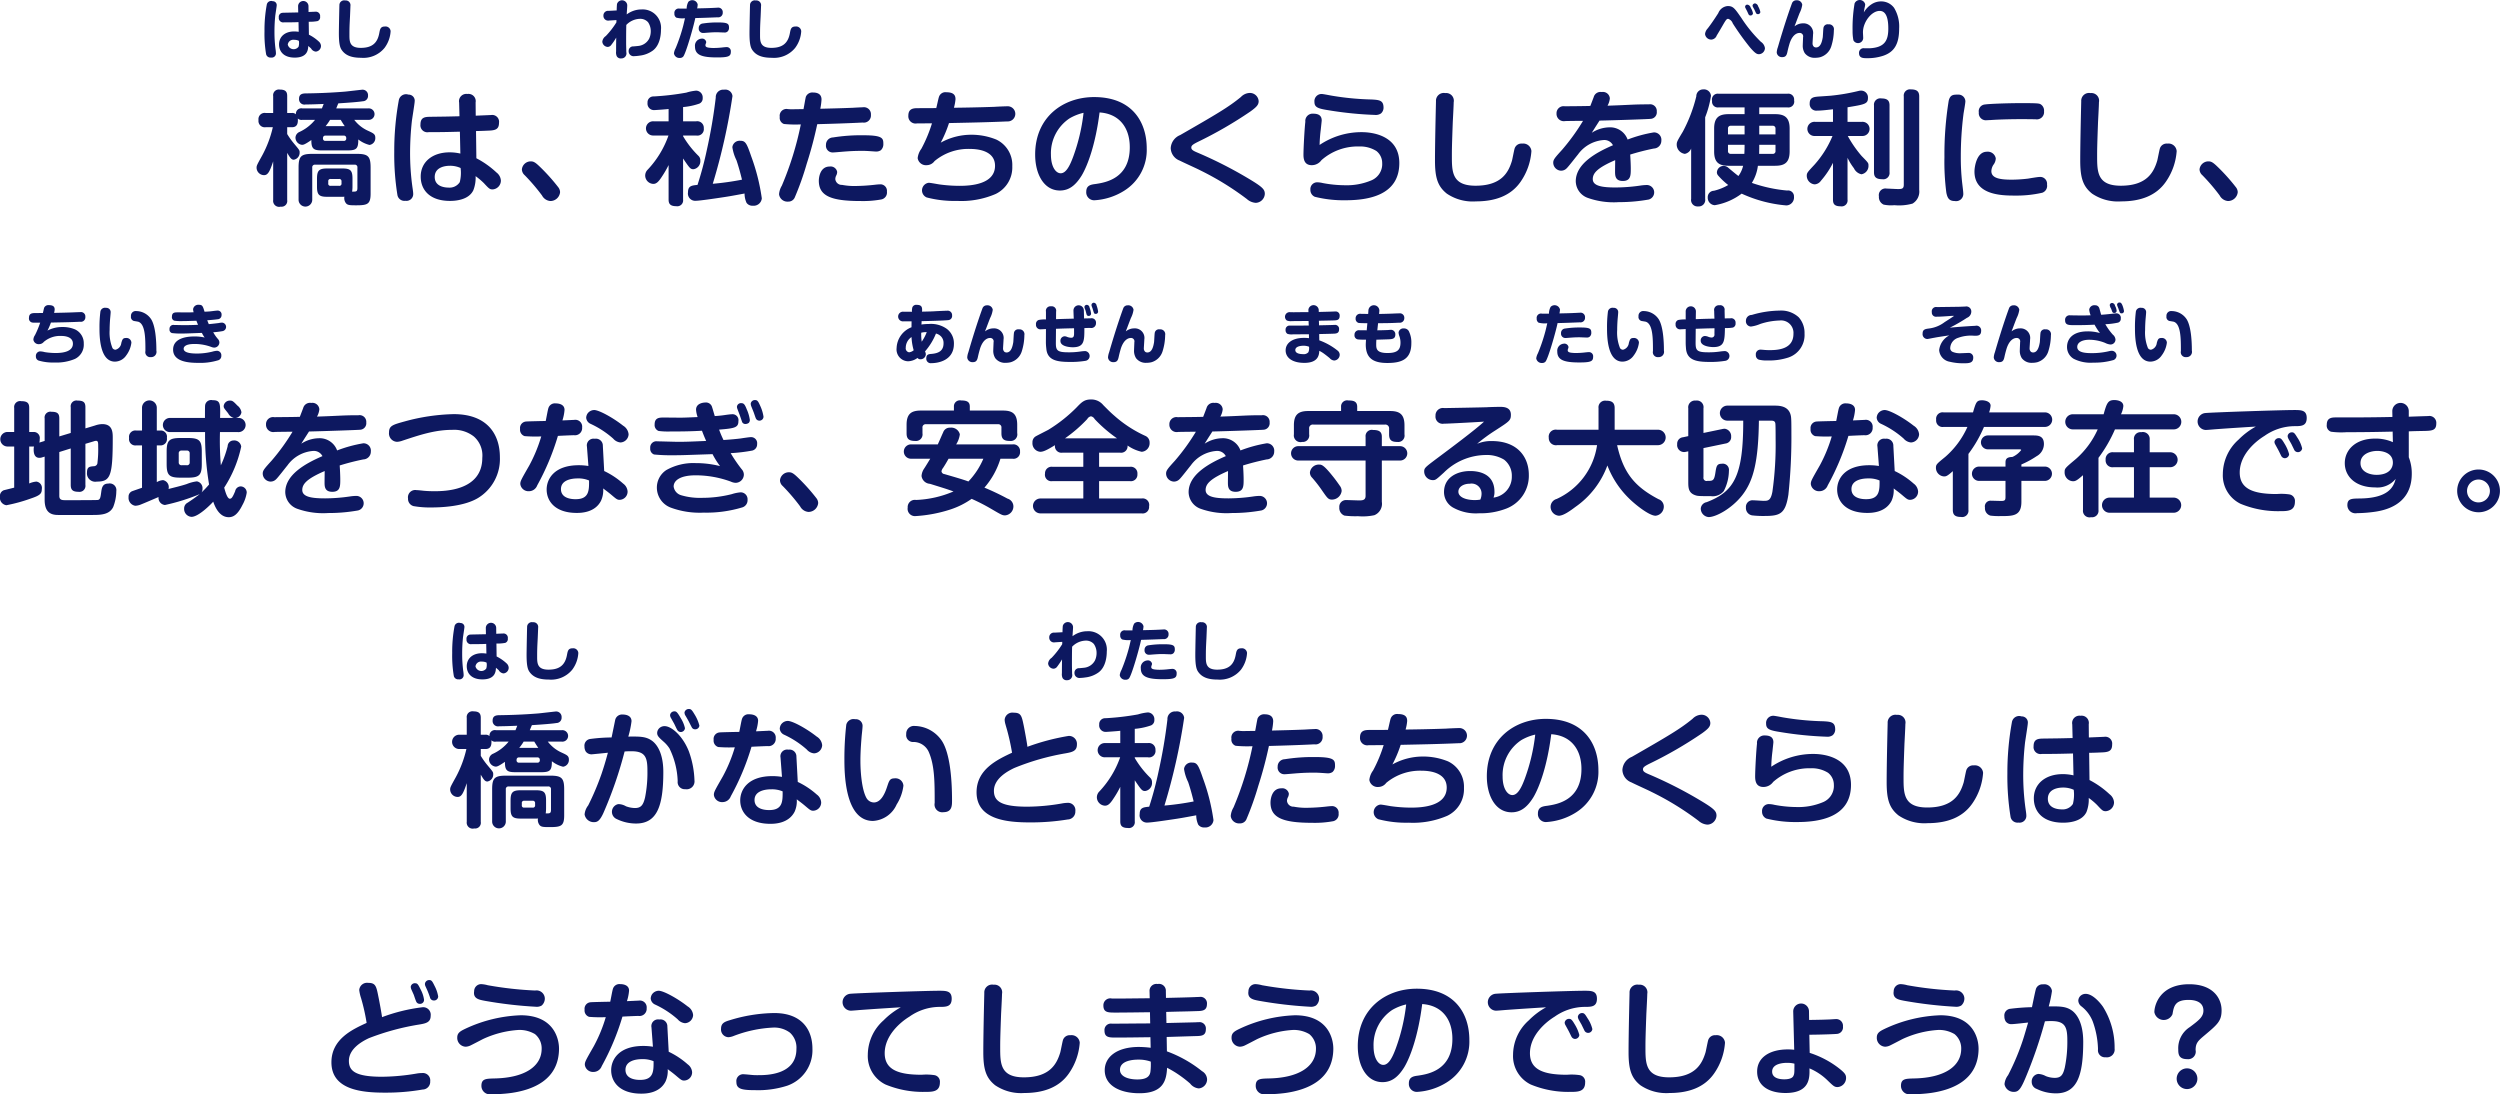 <svg id="q1--txt.svg" xmlns="http://www.w3.org/2000/svg" width="426.19" height="186.53" viewBox="0 0 426.19 186.53">
  <defs>
    <style>
      .cls-1 {
        fill: #0d1860;
        fill-rule: evenodd;
      }
    </style>
  </defs>
  <path id="橋は_私たちのくらしを便利にし_地域をつなぎ_安全を守る大切な存在です_橋がないと私たちのくらしは_どうなってしまうのでし" data-name="橋は、私たちのくらしを便利にし、 地域をつなぎ、安全を守る大切な存在です。 橋がないと私たちのくらしは どうなってしまうのでし" class="cls-1" d="M2030.51,1246.95c0.19-.46.25-0.63,0.36-0.86,1.78-.11,3.55-0.25,4.18-0.36a0.9,0.9,0,0,0,.88-0.97,0.931,0.931,0,0,0-.95-1c-0.14,0-2.52.29-3,.33-2.81.23-5.1,0.28-6.49,0.3-0.61,0-1.32.02-1.32,0.92a0.918,0.918,0,0,0,1.11.97c0.95,0,2.14-.05,3.09-0.09-0.13.34-.21,0.53-0.3,0.76h-3.33a0.921,0.921,0,0,0-1.1,1.01,0.909,0.909,0,0,0-.69-0.23h-0.8v-2.88c0-.69-0.23-1.11-1.26-1.11a0.974,0.974,0,0,0-1.13,1.11v2.88h-1.28a1.06,1.06,0,0,0-1.22,1.21,1.076,1.076,0,0,0,1.22,1.22h1.22a18.866,18.866,0,0,1-1.81,4.81c-0.92,1.66-.96,1.74-0.96,2.12a1.291,1.291,0,0,0,1.26,1.24c0.65,0,.96-0.53,1.57-2.35v6.59a1.022,1.022,0,0,0,1.28,1.13,0.974,0.974,0,0,0,1.11-1.13v-8.04c0.49,0.84.72,1.17,1.12,1.17a1.2,1.2,0,0,0,1-1.24c0-.35,0-0.37-0.94-1.49a13.2,13.2,0,0,1-1.18-1.65v-1.16h0.8c0.93,0,1.07-.69,1.01-1.49a0.881,0.881,0,0,0,.78.23h2.16a7.383,7.383,0,0,1-2.65,2.06,1.117,1.117,0,0,0-.69.96,1.252,1.252,0,0,0,1.11,1.24c0.21,0,.42,0,1.6-0.82-0.02,1.52.4,1.77,1.78,1.77h4.43c1.54,0,1.79-.36,1.79-1.87a5,5,0,0,0,1.91.94,1.16,1.16,0,0,0,.99-1.23c0-.61-0.32-0.76-1.18-1.16a6.094,6.094,0,0,1-2.41-1.89h2.37a0.981,0.981,0,1,0,0-1.95h-5.44Zm0.76,1.95c0.27,0.44.42,0.69,0.69,1.07h-3.26a8.531,8.531,0,0,0,.76-1.07h1.81Zm-2.61,3.59a0.387,0.387,0,0,1-.4-0.48,0.373,0.373,0,0,1,.4-0.42h3.13a0.379,0.379,0,0,1,.42.42,0.391,0.391,0,0,1-.42.48h-3.13Zm2.88,9.53a2.638,2.638,0,0,0,.36-0.02,1.409,1.409,0,0,0,.25,1.09c0.27,0.36.67,0.38,1.72,0.38,1.97,0,2.5-.17,2.5-2.01v-4.41c0-1.93-.42-2.35-2.35-2.35h-7.58c-1.96,0-2.35.44-2.35,2.35v5.52a1.166,1.166,0,0,0,2.33,0v-5.52a0.445,0.445,0,0,1,.48-0.51h6.74a0.441,0.441,0,0,1,.48.51v3.44c0,0.67-.21.65-0.9,0.65a6.242,6.242,0,0,0,.06-0.86v-1.34c0-1.41-.33-1.75-1.74-1.75h-2.56c-1.39,0-1.75.34-1.75,1.75v1.34c0,1.41.36,1.74,1.75,1.74h2.56Zm-0.13-2.29a0.364,0.364,0,0,1-.42.42h-1.45a0.354,0.354,0,0,1-.39-0.42v-0.33a0.358,0.358,0,0,1,.39-0.42h1.45a0.375,0.375,0,0,1,.42.42v0.33Zm20.11-11.44c-2.33.06-2.6,0.06-4.95,0.09-0.84.02-1.7,0.02-1.7,1.3a1.184,1.184,0,0,0,1.4,1.32c2.06,0,3.01-.02,5.32-0.08l0.08,3.73a8.149,8.149,0,0,0-1.83-.21c-2.89,0-4.93,1.6-4.93,4.14,0,2.16,1.43,4.14,5,4.14,0.92,0,3.17-.15,3.97-1.81a5.844,5.844,0,0,0,.39-2.41,12.146,12.146,0,0,1,1.41,1.19c0.9,0.97,1.01,1.07,1.51,1.07a1.51,1.51,0,0,0,1.39-1.51,1.869,1.869,0,0,0-.76-1.38,15.23,15.23,0,0,0-3.42-2.42l-0.06-4.64c0.27,0,1.55-.04,1.84-0.06,1.31-.04,2.08-0.11,2.08-1.35a1.169,1.169,0,0,0-1.34-1.32c-0.11,0-.36.02-2.63,0.11l-0.02-2.25a1.235,1.235,0,0,0-1.4-1.45,1.248,1.248,0,0,0-1.41,1.47Zm0.19,8.82a6.494,6.494,0,0,1-.14,2.41,2.066,2.066,0,0,1-1.92.93c-0.5,0-2.35-.11-2.35-1.81,0-1.72,1.87-1.91,2.56-1.91A4.314,4.314,0,0,1,2051.71,1257.11Zm-8.9-12.51a1.249,1.249,0,0,0-1.64,1,48.243,48.243,0,0,0-.77,8.74,43.369,43.369,0,0,0,.54,7.37,1.2,1.2,0,0,0,1.35.99,1.154,1.154,0,0,0,1.34-1.22c0-.3-0.11-0.95-0.15-1.26a41.839,41.839,0,0,1-.38-5.73,50.9,50.9,0,0,1,.3-5.34c0.06-.52.48-3.06,0.48-3.36A1.034,1.034,0,0,0,2042.81,1244.6Zm25.86,16.63a1.411,1.411,0,0,0-.31-0.84,32.516,32.516,0,0,0-3.11-3.47c-0.8-.78-1.11-0.94-1.57-0.94a1.515,1.515,0,0,0-1.52,1.36,1.349,1.349,0,0,0,.47.99,33.494,33.494,0,0,1,2.96,3.46,1.762,1.762,0,0,0,1.42.95A1.663,1.663,0,0,0,2068.67,1261.23Zm26.03-1.43a103.338,103.338,0,0,0,3.36-14.95,1.228,1.228,0,0,0-1.44-1.09,1.271,1.271,0,0,0-1.41,1.34,88.009,88.009,0,0,1-1.51,8.88,58.174,58.174,0,0,1-1.6,6.01c-0.99.1-1.62,0.16-1.62,1.26a1.235,1.235,0,0,0,1.29,1.45c0.71,0,3.35-.4,4.22-0.53,1.32-.19,1.99-0.31,4.13-0.71a3.832,3.832,0,0,0,.34,1.59,1.212,1.212,0,0,0,1.07.49,1.392,1.392,0,0,0,1.53-1.26,34.256,34.256,0,0,0-1.8-7.14c-0.78-2.27-.99-2.67-1.87-2.67a1.24,1.24,0,0,0-1.35,1.09,7.483,7.483,0,0,0,.7,2.23c0.37,1.09.67,2.2,0.94,3.31A47.143,47.143,0,0,1,2094.7,1259.8Zm-5.06-13.08a11.1,11.1,0,0,0,2.78-.59,0.956,0.956,0,0,0,.56-0.95,1.158,1.158,0,0,0-1.09-1.26,7.972,7.972,0,0,0-1.7.34,44.305,44.305,0,0,1-5.56.65,1,1,0,0,0-1.05,1.09,1.1,1.1,0,0,0,1.13,1.24c0.19,0,2.16-.14,2.46-0.19v2.1h-2.56a1.213,1.213,0,1,0,0,2.42h2.54a16.382,16.382,0,0,1-3.55,5.83,1.415,1.415,0,0,0-.42,1.01,1.437,1.437,0,0,0,1.38,1.41c0.47,0,.84-0.27,1.43-1.18a17.026,17.026,0,0,0,1.18-2.03v5.88c0,0.65.21,1.13,1.3,1.13a1,1,0,0,0,1.17-1.13v-7c1.1,1.62,1.24,1.83,1.77,1.83a1.378,1.378,0,0,0,1.17-1.47,1.055,1.055,0,0,0-.31-0.8,16.022,16.022,0,0,1-2.63-3.36v-0.12h2.23a1.1,1.1,0,0,0,1.3-1.24,1.118,1.118,0,0,0-1.3-1.18h-2.23v-2.43Zm17.87,0.35a1.16,1.16,0,0,0-1.39,1.33,1.106,1.106,0,0,0,.72,1.21,20.679,20.679,0,0,0,2.87.07,53.885,53.885,0,0,1-3.23,10.43,3.386,3.386,0,0,0-.48,1.47,1.43,1.43,0,0,0,1.55,1.26,1.178,1.178,0,0,0,1.11-.67,48.507,48.507,0,0,0,2.04-5.73,68.012,68.012,0,0,0,1.81-6.8c2.56-.07,5.18-0.15,7.74-0.28a1.211,1.211,0,0,0,1.41-1.3,1.193,1.193,0,0,0-1.37-1.3c-0.23,0-1.36.06-1.63,0.08-2.12.09-4.12,0.13-5.63,0.17a10.562,10.562,0,0,0,.21-1.57c0-.8-0.5-1.2-1.47-1.2a1.186,1.186,0,0,0-1.2.73c-0.08.28-.31,1.68-0.4,2.1-0.18,0-2.05.03-2.12,0.03Zm16.27,6.03c0-1.03,0-1.57-3.42-1.57a30.178,30.178,0,0,0-5.15.37,1.237,1.237,0,0,0-1.21,1.28,1.138,1.138,0,0,0,1.15,1.28c0.19,0,.44-0.02,2.08-0.16,0.31-.02,1.39-0.11,2.77-0.11,0.46,0,.71,0,1.01.02,0.48,0.02,1.3.09,1.45,0.09a1.41,1.41,0,0,0,.88-0.21A1.358,1.358,0,0,0,2123.78,1253.1Zm0.61,8.04a1.119,1.119,0,0,0-1.26-1.24c-0.19,0-.32.02-0.57,0.04a32.495,32.495,0,0,1-3.61.24,10.957,10.957,0,0,1-2.2-.19,1.1,1.1,0,0,1-1.16-.99,1.383,1.383,0,0,1,.19-0.67,1.468,1.468,0,0,0,.13-0.55,1.132,1.132,0,0,0-1.28-.92c-1.62,0-1.85,1.83-1.85,2.43,0,2.61,2.14,3.45,7.12,3.45a17.148,17.148,0,0,0,3.59-.28A1.2,1.2,0,0,0,2124.39,1261.14Zm10.58-11.69c3.29-.07,6.59-0.13,9.91-0.28a1.294,1.294,0,1,0,0-2.58c-0.3,0-1.79.06-2.1,0.09-2.79.1-5.34,0.14-6.97,0.16a7.63,7.63,0,0,0,.27-1.45c0-.5-0.13-1.19-1.53-1.19a1.157,1.157,0,0,0-1.3.82c-0.09.25-.36,1.57-0.45,1.87-0.44.02-2.58,0.02-3.06,0.02-0.74,0-1.7,0-1.7,1.28a1.238,1.238,0,0,0,1.47,1.32c0.44,0,.65,0,2.56-0.02a23.952,23.952,0,0,1-1.81,4.34,3.244,3.244,0,0,0-.63,1.6,1.429,1.429,0,0,0,1.54,1.2,1.684,1.684,0,0,0,1.34-.7,8.995,8.995,0,0,1,6.07-2.07c1.2,0,4.24.25,4.24,2.87,0,3.24-4.35,3.42-6.05,3.42a25.3,25.3,0,0,1-3.5-.25c-0.26-.04-1.47-0.27-1.75-0.27a1.306,1.306,0,0,0-.35,2.5,18.664,18.664,0,0,0,5.16.59,14.784,14.784,0,0,0,6.59-1.18,5.02,5.02,0,0,0,2.84-4.74,4.778,4.778,0,0,0-2.73-4.54,11.234,11.234,0,0,0-4.24-.82,10.705,10.705,0,0,0-5.23,1.35A20.408,20.408,0,0,0,2134.97,1249.45Zm25.67-1.81c3.28,0.21,5.15,2.5,5.15,5.94,0,5.36-4.18,6.01-5.86,6.26-0.78.1-1.56,0.23-1.56,1.32a1.349,1.349,0,0,0,1.41,1.45,10.675,10.675,0,0,0,5.08-1.64,8.166,8.166,0,0,0,3.82-7.2c0-4.58-2.56-8.75-8.96-8.75-5.29,0-10.06,3.4-10.06,9.8,0,3.34,1.49,6.13,4.22,6.13,1.55,0,2.67-.88,3.7-2.54C2158.6,1256.71,2159.95,1253.1,2160.64,1247.64Zm-2.73.06a32.1,32.1,0,0,1-1.82,7.63c-0.57,1.51-1.2,2.68-2.08,2.68-0.84,0-1.66-1.13-1.66-3.15a7.151,7.151,0,0,1,3.17-6.21A8.524,8.524,0,0,1,2157.91,1247.7Zm14.86,6.03a2.348,2.348,0,0,0,1.54,2.12c0.46,0.25,2.89,1.34,3.42,1.62a48.583,48.583,0,0,1,8.02,4.93,2.51,2.51,0,0,0,1.53.65,1.608,1.608,0,0,0,1.53-1.51c0-.76-0.31-1.15-2.77-2.62a71.428,71.428,0,0,0-8.82-4.48c-0.73-.31-0.94-0.5-0.94-0.82s0.23-.52,1.11-0.96a69.466,69.466,0,0,0,8.97-5.19c1.09-.79,1.4-1.15,1.4-1.76a1.493,1.493,0,0,0-1.61-1.39,2.17,2.17,0,0,0-1.41.68c-2.08,1.72-4.24,2.98-10.37,6.5A2.544,2.544,0,0,0,2172.77,1253.73Zm36.28-6.87c0-1.3-.67-1.38-2.37-1.44a46.653,46.653,0,0,1-6.57-.66c-0.55-.1-1.39-0.27-1.64-0.27a1.225,1.225,0,0,0-1.2,1.35c0,0.94.61,1.15,2.5,1.44a61.051,61.051,0,0,0,7.79.78,1.559,1.559,0,0,0,1.05-.25A1.3,1.3,0,0,0,2209.05,1246.86Zm-10.9,6.32a24.972,24.972,0,0,1,.21-2.7c0.02-.24.15-1.37,0.15-1.47,0-.68-0.36-1.16-1.43-1.16a1.246,1.246,0,0,0-1.36,1.39c-0.13,1-.32,4.47-0.32,5.62,0,1.18.44,1.77,1.43,1.77a2.036,2.036,0,0,0,1.64-.86,9.341,9.341,0,0,1,6.42-2.33,5.222,5.222,0,0,1,2.94.77,2.6,2.6,0,0,1,.99,2.04,3,3,0,0,1-1.78,2.94,10.842,10.842,0,0,1-4.62.86,20.756,20.756,0,0,1-3.76-.38,4.319,4.319,0,0,0-.86-0.12,1.158,1.158,0,0,0-1.22,1.26,1.258,1.258,0,0,0,.76,1.21,20.259,20.259,0,0,0,5.2.59c3.74,0,9.2-.75,9.2-6.34,0-4.39-4.03-5.27-6.43-5.27A12.752,12.752,0,0,0,2198.15,1253.18Zm21.42-8.84a1.331,1.331,0,0,0-1.58,1.39c0,0.08-.17,6.74-0.17,10.1,0,2.9.44,4.39,2.02,5.65a7.864,7.864,0,0,0,4.97,1.32c3.2,0,5.95-.92,7.63-3.38a10.42,10.42,0,0,0,1.82-5.19,1.4,1.4,0,0,0-1.59-1.28,1.209,1.209,0,0,0-1.28.86c-0.09.3-.36,1.73-0.44,2.04-0.59,1.97-1.75,4.28-6.22,4.28-4.03,0-4.03-2.39-4.03-5.1,0-.9,0-1.59.15-5.63,0.02-.5.16-2.96,0.16-3.5A1.308,1.308,0,0,0,2219.57,1244.34Zm34.61,1.92c-2.6,0-3.02.1-6.95,0.23a3.132,3.132,0,0,0,.4-1.24,1.18,1.18,0,0,0-1.38-1.09,1.2,1.2,0,0,0-1.37.86c-0.08.21-.48,1.28-0.58,1.51-1.45.04-2.9,0.04-4.35,0.06a1.2,1.2,0,0,0-1.41,1.24,1.245,1.245,0,0,0,1.47,1.28c0.42-.02,2.56-0.04,3.05-0.04a35.731,35.731,0,0,1-3.55,4.91c-1.28,1.41-1.53,1.7-1.53,2.23a1.384,1.384,0,0,0,1.32,1.36,1.308,1.308,0,0,0,.96-0.4c0.32-.29,1.62-1.99,1.94-2.37a5.915,5.915,0,0,1,4.43-2.46,1.645,1.645,0,0,1,1.53.89c-2.86,1.23-6.34,3.15-6.34,6.15a3.067,3.067,0,0,0,2.06,2.83,13.212,13.212,0,0,0,5.27.72,28.62,28.62,0,0,0,5.08-.44,1.258,1.258,0,0,0-.3-2.48,8.018,8.018,0,0,0-1.13.1,30.24,30.24,0,0,1-4.16.32c-2.2,0-3.92-.21-3.92-1.43,0-1.03.81-1.93,3.82-3.23,0,0.27-.02,1.59-0.02,1.91,0,0.69,0,1.64,1.32,1.64,1.36,0,1.36-.97,1.36-2.13,0-.54-0.04-1.51-0.1-2.37a40.222,40.222,0,0,1,4.03-1.03,1.322,1.322,0,0,0,1.28-1.34,1.257,1.257,0,0,0-1.28-1.41,22.8,22.8,0,0,0-4.47,1.22,3.166,3.166,0,0,0-3.15-2.08,5.669,5.669,0,0,0-2.96.93c0.75-1.2.92-1.45,1.32-2.08,3.04-.07,8.36-0.25,8.73-0.3a1.11,1.11,0,0,0,1.03-1.24,1.142,1.142,0,0,0-1.34-1.23h-0.11Zm16.17,10.47a4.7,4.7,0,0,1-.8,1.74c-0.25-.16-1.43-1.15-1.68-1.36a1.229,1.229,0,0,0-.84-0.36,1.156,1.156,0,0,0-1.15,1.12,0.829,0.829,0,0,0,.23.54,11.716,11.716,0,0,0,1.7,1.6,8.887,8.887,0,0,1-2.44.98,1.079,1.079,0,0,0-1.05,1.12,1.264,1.264,0,0,0,1.2,1.34,10.484,10.484,0,0,0,4.58-1.97,22.69,22.69,0,0,0,7.62,2.01,1.346,1.346,0,0,0,1.3-1.47,1.011,1.011,0,0,0-1.18-1.07,24.7,24.7,0,0,1-6-1.3,7.285,7.285,0,0,0,1.03-2.92h2.94c1.59,0,2.47-.52,2.47-2.45v-3.89c0-1.91-.88-2.46-2.47-2.46h-2.71v-1.15h4.81a1,1,0,0,0,1.13-1.22,0.983,0.983,0,0,0-1.13-1.11h-11.74a0.99,0.99,0,0,0-1.11,1.22,0.976,0.976,0,0,0,1.11,1.11h4.43v1.15h-2.73c-1.6,0-2.46.55-2.46,2.46v3.89c0,1.93.86,2.45,2.46,2.45h2.48Zm0.25-5.35h-2.83v-0.97a0.447,0.447,0,0,1,.5-0.5h2.33v1.47Zm2.5-1.47h2.27a0.453,0.453,0,0,1,.5.5v0.97h-2.77v-1.47Zm-4.83,4.79a0.452,0.452,0,0,1-.5-0.51v-1.03h2.83c0,0.32,0,.74-0.04,1.54h-2.29Zm4.81,0c0.02-.82.02-1.22,0.02-1.54h2.77v1.03a0.448,0.448,0,0,1-.5.51h-2.29Zm-9.2-6.24a16.523,16.523,0,0,0,.99-3.65,1.193,1.193,0,0,0-1.32-1.1,1.161,1.161,0,0,0-1.18,1.18,25.39,25.39,0,0,1-2.31,6.05c-0.95,1.57-1.03,1.74-1.03,2.2a1.6,1.6,0,0,0,1.39,1.56,1.455,1.455,0,0,0,1.07-.91v8.59a1.093,1.093,0,0,0,1.19,1.28,1.106,1.106,0,0,0,1.2-1.28v-13.92Zm24.27-1.7c2.9-.48,3.48-0.57,3.48-1.58a1.159,1.159,0,0,0-1.11-1.26,1.811,1.811,0,0,0-.48.05,33.756,33.756,0,0,1-4.81.82c-0.27.02-1.72,0.12-2.04,0.14-0.75.07-1.49,0.13-1.49,1.16a1.135,1.135,0,0,0,1.28,1.24c0.72,0,1.6-.11,2.69-0.23v2.14h-3.06a1.209,1.209,0,1,0,0,2.41h2.98a17.152,17.152,0,0,1-3.09,4.91c-1.13,1.22-1.3,1.37-1.3,1.87a1.478,1.478,0,0,0,1.34,1.47,1.387,1.387,0,0,0,1.07-.61,14.857,14.857,0,0,0,2.06-3.06v6.26c0,0.65.17,1.15,1.3,1.15a1.012,1.012,0,0,0,1.18-1.15v-7.12a9.694,9.694,0,0,0,1.09,1.78,1.837,1.837,0,0,0,1.28,1.03,1.435,1.435,0,0,0,1.2-1.49c0-.42,0-0.44-1.16-1.62a19.566,19.566,0,0,1-2.37-3.42h2.44a1.207,1.207,0,1,0,0-2.41h-2.48v-2.48Zm7.16-.32c0-.77-0.32-1.19-1.39-1.19a1.077,1.077,0,0,0-1.26,1.19v11.38c0,0.7.23,1.2,1.39,1.2a1.074,1.074,0,0,0,1.26-1.2v-11.38Zm5.06-1.53c0-.86-0.42-1.2-1.41-1.2a1.063,1.063,0,0,0-1.22,1.2v15.03c0,0.68-.27.76-0.98,0.76-0.28,0-1.64-.08-1.93-0.08a1.131,1.131,0,0,0-1.33,1.32,1.409,1.409,0,0,0,.8,1.41,6.074,6.074,0,0,0,1.83.1,8.555,8.555,0,0,0,3.1-.27,2.386,2.386,0,0,0,1.14-2.35v-15.92Zm6.61-.31c-0.78,0-1.32,0-1.58,1.03a57.236,57.236,0,0,0-.73,9.61,40.184,40.184,0,0,0,.33,6.11c0.17,0.76.38,1.39,1.41,1.39a1.232,1.232,0,0,0,1.47-1.35c0-.27-0.15-1.42-0.19-1.78a38.9,38.9,0,0,1-.23-4.47,57.5,57.5,0,0,1,.46-7.25c0.04-.31.32-1.8,0.32-2.16A1.177,1.177,0,0,0,2306.98,1244.6Zm14.67,2.85a1.274,1.274,0,0,0-.56-1.19c-0.25-.15-0.42-0.21-3.19-0.21-2.82,0-5.8.14-6.3,0.23a1.146,1.146,0,0,0-1.07,1.34,1.209,1.209,0,0,0,1.38,1.34c0.15,0,.44-0.02.57-0.02,1.91-.14,4.43-0.16,5.6-0.16,0.3,0,1.77.02,2.1,0.02A1.24,1.24,0,0,0,2321.65,1247.45Zm0.51,12.49a1.17,1.17,0,0,0-1.32-1.3c-0.28,0-1.62.23-1.92,0.28a24.277,24.277,0,0,1-2.77.18c-1.99,0-3.48-.23-3.48-1.46a2.163,2.163,0,0,1,.33-1.05,1.879,1.879,0,0,0,.42-1.12,1.375,1.375,0,0,0-1.53-1.13c-1.74,0-2.1,2.6-2.1,3.38,0,3.8,4.14,4.11,6.85,4.09a19.7,19.7,0,0,0,4.7-.48A1.243,1.243,0,0,0,2322.16,1259.94Zm7.41-15.6a1.331,1.331,0,0,0-1.58,1.39c0,0.08-.17,6.74-0.17,10.1,0,2.9.44,4.39,2.02,5.65a7.864,7.864,0,0,0,4.97,1.32c3.2,0,5.95-.92,7.63-3.38a10.42,10.42,0,0,0,1.82-5.19,1.4,1.4,0,0,0-1.59-1.28,1.209,1.209,0,0,0-1.28.86c-0.09.3-.36,1.73-0.44,2.04-0.59,1.97-1.75,4.28-6.22,4.28-4.03,0-4.03-2.39-4.03-5.1,0-.9,0-1.59.15-5.63,0.02-.5.16-2.96,0.16-3.5A1.308,1.308,0,0,0,2329.57,1244.34Zm25.1,16.89a1.411,1.411,0,0,0-.31-0.84,32.516,32.516,0,0,0-3.11-3.47c-0.8-.78-1.11-0.94-1.57-0.94a1.515,1.515,0,0,0-1.52,1.36,1.349,1.349,0,0,0,.47.99,33.494,33.494,0,0,1,2.96,3.46,1.762,1.762,0,0,0,1.42.95A1.663,1.663,0,0,0,2354.67,1261.23Zm-374.77,42.69a2.281,2.281,0,0,0,.06-0.59,1.025,1.025,0,0,0-1.01-1.22h-0.78v-4.09c0-.74-0.23-1.16-1.34-1.16a1.023,1.023,0,0,0-1.22,1.16v4.09h-1.13a1.24,1.24,0,0,0,0,2.48h1.13v7.01c-0.58.15-1.61,0.4-1.76,0.44a1.048,1.048,0,0,0-.67,1.09,1.3,1.3,0,0,0,1.09,1.47,27.159,27.159,0,0,0,4.18-1.15c1.51-.51,1.87-0.8,1.87-1.6a1.088,1.088,0,0,0-.93-1.28,3.8,3.8,0,0,0-1.22.32v-6.3h0.82a1.975,1.975,0,0,0-.06.52c0,0.44.06,1.41,0.97,1.41a1.492,1.492,0,0,0,.48-0.08l0.42-.13v7.35c0,2.12,1.01,2.6,2.29,2.6h5.92c1.38,0,2.85-.06,3.48-1.36a7.625,7.625,0,0,0,.53-2.71,1.137,1.137,0,0,0-1.37-1.28c-1,0-1.11.75-1.21,1.49-0.11.84-.17,1.22-0.55,1.3-0.21.04-3.67,0.04-5.5,0.04-0.57,0-1.09,0-1.09-.73v-7.48l1.95-.61v6.22c0,0.82.32,1.17,1.32,1.17a1.025,1.025,0,0,0,1.18-1.17v-7.01l1.41-.42a1.5,1.5,0,0,1,.39-0.09c0.38,0,.38.28,0.38,1.09a18.1,18.1,0,0,1-.12,2.59,0.624,0.624,0,0,1-.63.65c-0.72.06-1.16,0.1-1.16,1.07a1.419,1.419,0,0,0,1.68,1.55c2.31,0,2.71-.9,2.71-7.41,0-.94,0-2.39-1.78-2.39a3.944,3.944,0,0,0-1.22.23l-1.66.5v-3.61c0-.82-0.32-1.13-1.34-1.13a0.984,0.984,0,0,0-1.16,1.13v4.39l-1.95.59v-3.07c0-.82-0.32-1.13-1.32-1.13a0.991,0.991,0,0,0-1.18,1.13v3.84Zm28.25-1.79a51.865,51.865,0,0,0,.68,8.93,14.235,14.235,0,0,1-1.29,1.36,1.009,1.009,0,0,0,.17-0.61,1.177,1.177,0,0,0-.96-1.28,6.8,6.8,0,0,0-1.73.46c-0.9.3-2.05,0.57-3.1,0.84a1.215,1.215,0,0,0-.93-1.51,2.475,2.475,0,0,0-1.07.34v-6.26h0.74a1.088,1.088,0,0,0,.98-1.28,1.057,1.057,0,0,0-1-1.26h-0.72v-3.82a1.261,1.261,0,1,0-2.52,0v3.82h-1a1.087,1.087,0,0,0-1.2,1.28,1.073,1.073,0,0,0,1.2,1.26h1v7.22c-0.19.07-1.53,0.53-1.63,0.57a0.979,0.979,0,0,0-.66,1.01,1.355,1.355,0,0,0,1.14,1.49,2.783,2.783,0,0,0,.99-0.23c0.65-.26,1.42-0.59,2.98-1.26a1.213,1.213,0,0,0,1.09,1.36,33.869,33.869,0,0,0,5.92-1.85c-0.13.11-.27,0.21-0.59,0.44-0.33.26-1.01,0.72-1.45,1.01a1.1,1.1,0,0,0-.61,1.03,1.342,1.342,0,0,0,1.26,1.39c1.24,0,3.45-2.29,3.7-2.59,0.21,0.59.92,2.65,2.64,2.65,0.78,0,1.52-.42,2.34-2.08a6.267,6.267,0,0,0,.73-2.1,1.046,1.046,0,0,0-1.07-1.07,0.992,0.992,0,0,0-.9.82c-0.42,1.01-.61,1.28-0.91,1.28-0.44,0-.77-1.2-0.96-1.89a20.782,20.782,0,0,0,2.9-6.99,1.193,1.193,0,0,0-1.31-1.05,1,1,0,0,0-1,.97,18.238,18.238,0,0,1-1.16,3.27,51.38,51.38,0,0,1-.15-5.67h3.03a1.212,1.212,0,1,0,0-2.41h-0.4a1.127,1.127,0,0,0,1.03-.97,1.78,1.78,0,0,0-.7-1.15c-0.67-.7-0.84-0.84-1.23-0.84a1.055,1.055,0,0,0-1.1.92c0,0.34.09,0.4,0.76,1.24a1.522,1.522,0,0,0,.99.8h-2.36c0.05-2.48.07-3.03-1.3-3.03a1.034,1.034,0,0,0-1.26.95c-0.02.23-.02,1.72-0.02,2.08h-5.88a1.208,1.208,0,1,0,0,2.41h5.9Zm-0.56,3.36c0-1.91-.4-2.35-2.36-2.35h-1.28c-1.97,0-2.35.46-2.35,2.35v2.06c0,1.91.4,2.35,2.35,2.35h1.28c1.96,0,2.36-.46,2.36-2.35v-2.06Zm-2.06,1.79a0.454,0.454,0,0,1-.53.5h-0.82a0.459,0.459,0,0,1-.52-0.5v-1.49a0.454,0.454,0,0,1,.52-0.51H2005a0.457,0.457,0,0,1,.53.51v1.49Zm28.65-8.02c-2.6,0-3.02.1-6.95,0.23a3.132,3.132,0,0,0,.4-1.24,1.18,1.18,0,0,0-1.38-1.09,1.2,1.2,0,0,0-1.37.86c-0.08.21-.48,1.28-0.58,1.51-1.45.04-2.9,0.04-4.35,0.06a1.2,1.2,0,0,0-1.41,1.24,1.245,1.245,0,0,0,1.47,1.28c0.42-.02,2.56-0.04,3.05-0.04a35.731,35.731,0,0,1-3.55,4.91c-1.28,1.41-1.53,1.7-1.53,2.23a1.384,1.384,0,0,0,1.32,1.36,1.308,1.308,0,0,0,.96-0.4c0.32-.29,1.62-1.99,1.94-2.37a5.915,5.915,0,0,1,4.43-2.46,1.645,1.645,0,0,1,1.53.89c-2.86,1.23-6.34,3.15-6.34,6.15a3.067,3.067,0,0,0,2.06,2.83,13.212,13.212,0,0,0,5.27.72,28.62,28.62,0,0,0,5.08-.44,1.258,1.258,0,0,0-.3-2.48,8.018,8.018,0,0,0-1.13.1,30.24,30.24,0,0,1-4.16.32c-2.2,0-3.92-.21-3.92-1.43,0-1.03.81-1.93,3.82-3.23,0,0.27-.02,1.59-0.02,1.91,0,0.69,0,1.63,1.32,1.63,1.36,0,1.36-.96,1.36-2.12,0-.54-0.04-1.51-0.1-2.37a40.222,40.222,0,0,1,4.03-1.03,1.322,1.322,0,0,0,1.28-1.34,1.257,1.257,0,0,0-1.28-1.41,22.8,22.8,0,0,0-4.47,1.22,3.166,3.166,0,0,0-3.15-2.08,5.669,5.669,0,0,0-2.96.93c0.75-1.2.92-1.45,1.32-2.08,3.04-.07,8.36-0.26,8.73-0.3a1.11,1.11,0,0,0,1.03-1.24,1.142,1.142,0,0,0-1.34-1.23h-0.11Zm8.57,14.19a1.266,1.266,0,0,0,.94,1.3,15.92,15.92,0,0,0,2.98.23c1.6,0,5.61-.12,8.09-1.66a7.768,7.768,0,0,0,3.65-6.9c0-3.91-2.14-7.35-7.87-7.35a34.157,34.157,0,0,0-8.32,1.23c-2.06.57-2.71,0.74-2.71,1.89a1.427,1.427,0,0,0,1.37,1.6,3.077,3.077,0,0,0,.9-0.19c2.9-.96,5.52-1.85,8.5-1.85a5.424,5.424,0,0,1,3.7,1.14,4.294,4.294,0,0,1,1.43,3.63c0,5.69-6.6,5.69-8.25,5.69-0.47,0-1.12-.02-1.77-0.08-0.25-.03-1.01-0.11-1.22-0.11A1.24,1.24,0,0,0,2042.75,1313.45Zm30.75-5.54a10.067,10.067,0,0,0-1.64-.13c-4.22,0-5.48,2.37-5.48,4.14,0,1.95,1.41,3.99,5.13,3.99,0.71,0,3.13-.03,4.15-2.1a4.346,4.346,0,0,0,.36-2.08c0.34,0.29.46,0.33,1.28,1,0.86,0.72,1.07.95,1.51,0.95a1.4,1.4,0,0,0,1.37-1.43,1.809,1.809,0,0,0-.76-1.34,13.536,13.536,0,0,0-3.23-2.14l-0.23-4.29a1.176,1.176,0,0,0-1.37-1.21,1.144,1.144,0,0,0-1.34,1.34Zm0.11,2.47c0.02,1.75-.02,3.19-2.29,3.19-0.38,0-2.5,0-2.5-1.72,0-1.55,1.81-1.82,2.83-1.82A4.66,4.66,0,0,1,2073.61,1310.38Zm-5.31-7.6c1.05-.06,2.14-0.1,2.72-0.12a1.225,1.225,0,0,0,1.41-1.31,1.166,1.166,0,0,0-1.34-1.3c-0.04,0-1.83.09-2.02,0.09a7.841,7.841,0,0,0,.36-1.79c0-1.07-1.22-1.11-1.51-1.11a1.15,1.15,0,0,0-1.24.8c-0.11.31-.38,1.87-0.46,2.2-0.4,0-3.17.06-3.34,0.09a1.106,1.106,0,0,0-1.03,1.26,1.136,1.136,0,0,0,.78,1.23,23.22,23.22,0,0,0,2.83.05,25.419,25.419,0,0,1-2.04,4.95c-1.42,2.48-1.53,2.67-1.53,3.17a1.4,1.4,0,0,0,1.49,1.22,1.5,1.5,0,0,0,1.39-.99A42.2,42.2,0,0,0,2068.3,1302.78Zm5.03-3.78a1.461,1.461,0,0,0-.21.67,1.239,1.239,0,0,0,.74,1.05,15.711,15.711,0,0,1,3.86,2.52,1.869,1.869,0,0,0,1.24.66,1.447,1.447,0,0,0,1.39-1.39,1.912,1.912,0,0,0-.93-1.47c-1.76-1.39-4.13-2.67-4.93-2.67A1.423,1.423,0,0,0,2073.33,1299Zm18.79,0.57c-2.27.1-2.52,0.1-3.02,0.1-0.38,0-2.33-.02-2.75-0.02-0.72,0-1.56,0-1.56,1.18a1.07,1.07,0,0,0,.68,1.11,12.613,12.613,0,0,0,1.91.09c1.82,0,3.65-.02,5.48-0.13,0.1,0.27.27,0.74,0.71,1.74-2.58.11-3.34,0.15-4.79,0.15-0.5,0-2.94-.08-3.5-0.08a1.056,1.056,0,0,0-1.24,1.15,1.028,1.028,0,0,0,.65,1.09,28.527,28.527,0,0,0,3.15.13c1.55,0,1.91-.02,6.82-0.19a13.942,13.942,0,0,0,1.28,2.04,16.555,16.555,0,0,0-4.13-.51,9.429,9.429,0,0,0-5.02,1.18,3.559,3.559,0,0,0-1.62,3.02,3.651,3.651,0,0,0,2.35,3.38,14.24,14.24,0,0,0,5.65.86,21,21,0,0,0,6.59-.9,1.269,1.269,0,0,0,.87-1.28,1.179,1.179,0,0,0-1.18-1.28,6.6,6.6,0,0,0-1.51.31,20.644,20.644,0,0,1-5.1.63,11.1,11.1,0,0,1-3.51-.44,1.782,1.782,0,0,1-1.3-1.49c0-1.03,1.13-1.91,3.74-1.91a17.414,17.414,0,0,1,6,1.07,2.114,2.114,0,0,0,.82.21,1.425,1.425,0,0,0,1.41-1.4,1.393,1.393,0,0,0-.38-0.93,24.889,24.889,0,0,1-1.87-2.73,28.107,28.107,0,0,0,3.69-.44,1.079,1.079,0,0,0,.82-1.11,1.034,1.034,0,0,0-1.07-1.18c-0.27,0-1.49.19-1.76,0.23-0.69.09-1.81,0.19-2.9,0.26a16.517,16.517,0,0,1-.75-1.77c2.66-.21,3.29-0.36,3.29-1.43a1.015,1.015,0,0,0-1.11-1.19c-0.25,0-.97.1-1.24,0.14-0.73.11-1.34,0.15-1.68,0.17-0.17-.56-0.44-1.53-0.52-1.7a1.081,1.081,0,0,0-1.1-.61c-0.27,0-1.57.11-1.57,1.22A4.622,4.622,0,0,0,2092.12,1299.57Zm9.51-.92c0.07,0.14.32,0.94,0.4,1.11a0.655,0.655,0,0,0,.59.42,0.689,0.689,0,0,0,.73-0.67,6.693,6.693,0,0,0-.54-1.81c-0.32-.71-0.46-1.03-0.88-1.03a0.715,0.715,0,0,0-.76.61,1.556,1.556,0,0,0,.06.36C2101.28,1297.79,2101.57,1298.48,2101.63,1298.65Zm-2.35.54c0.06,0.15.32,0.93,0.38,1.09a0.591,0.591,0,0,0,.61.47,0.975,0.975,0,0,0,.57-0.19,0.724,0.724,0,0,0,.18-0.51,6.512,6.512,0,0,0-.52-1.78c-0.32-.82-0.5-1.07-0.92-1.07a0.681,0.681,0,0,0-.76.61,1.027,1.027,0,0,0,.08.37C2098.95,1298.33,2099.22,1299.02,2099.28,1299.19Zm13.39,15.04a1.411,1.411,0,0,0-.31-0.84,32.516,32.516,0,0,0-3.11-3.47c-0.8-.78-1.11-0.94-1.57-0.94a1.515,1.515,0,0,0-1.52,1.36,1.33,1.33,0,0,0,.47.99,33.494,33.494,0,0,1,2.96,3.46,1.762,1.762,0,0,0,1.42.95A1.663,1.663,0,0,0,2112.67,1314.23Zm19.11-7.56c-0.49.79-.53,0.88-1.01,1.63a2.537,2.537,0,0,0-.48,1.31,1.537,1.537,0,0,0,1.44,1.34c2.57,0.8,2.84.88,4.01,1.3a17.9,17.9,0,0,1-6.38,1.45,1.224,1.224,0,0,0-1.43,1.3,1.245,1.245,0,0,0,1.35,1.45,23.716,23.716,0,0,0,6-1.15,13.613,13.613,0,0,0,3.55-1.79,32.8,32.8,0,0,1,3.25,1.66c1.83,1.07,1.98,1.16,2.46,1.16a1.537,1.537,0,0,0,1.41-1.58,1.4,1.4,0,0,0-1.01-1.28,42.219,42.219,0,0,0-3.93-1.87,13.5,13.5,0,0,0,2.73-4.93h2.04a1.114,1.114,0,0,0,1.3-1.22,1.129,1.129,0,0,0-1.3-1.22h-9.59a4.138,4.138,0,0,0,.63-1.72,1.505,1.505,0,0,0-1.66-1.13,1.169,1.169,0,0,0-1.18.79c-0.27.57-.65,1.49-0.92,2.06h-4.48a1.223,1.223,0,1,0,0,2.44h3.2Zm9.05,0a12.933,12.933,0,0,1-2.55,3.88c-0.96-.36-2.72-0.86-4.09-1.26a0.551,0.551,0,0,1-.5-0.48,1.257,1.257,0,0,1,.27-0.57c0.34-.52.55-0.88,0.94-1.57h5.93Zm-2.31-8.21v-0.67c0-.84-0.53-1.05-1.47-1.05a1.015,1.015,0,0,0-1.24,1.05v0.67h-5.63c-1.64,0-2.44.56-2.44,2.43v1.45c0,0.9.36,1.3,1.45,1.3a1.125,1.125,0,0,0,1.26-1.3v-0.94a0.537,0.537,0,0,1,.61-0.61h12.24a0.536,0.536,0,0,1,.61.61v0.94c0,1.05.51,1.3,1.45,1.3a1.122,1.122,0,0,0,1.24-1.34v-1.41c0-1.93-.86-2.43-2.44-2.43h-5.64Zm19.35,7.18v2.41h-5.25a1.116,1.116,0,0,0-1.28,1.16,1.1,1.1,0,0,0,1.28,1.28h5.25v2.96h-7.31a1.27,1.27,0,1,0,0,2.54h17.24a1.1,1.1,0,0,0,1.28-1.2,1.114,1.114,0,0,0-1.28-1.34h-7.24v-2.96h5.25a1.109,1.109,0,0,0,1.28-1.2,1.122,1.122,0,0,0-1.28-1.24h-5.25v-2.41h3.57a1.108,1.108,0,0,0,1.28-1.22,6.776,6.776,0,0,0,2.41,1.07,1.46,1.46,0,0,0,1.35-1.55,1.211,1.211,0,0,0-.72-1.16,21,21,0,0,1-5.29-3.44c-0.69-.59-1.09-1.01-1.89-1.81a2.618,2.618,0,0,0-2.1-.96c-1.11,0-1.57.44-2.45,1.36a25.351,25.351,0,0,1-4.83,3.82c-0.32.17-1.98,1.01-2.12,1.1a1.146,1.146,0,0,0-.57,1.07,1.456,1.456,0,0,0,1.32,1.57c0.51,0,1.05-.23,2.52-1.13a1.116,1.116,0,0,0,1.28,1.28h3.55Zm-3.13-2.44a24.1,24.1,0,0,0,3.8-3.29,0.933,0.933,0,0,1,.63-0.47,0.914,0.914,0,0,1,.63.47,24.172,24.172,0,0,0,3.82,3.29h-8.88Zm33.44-3.94c-2.6,0-3.02.1-6.95,0.23a3.132,3.132,0,0,0,.4-1.24,1.18,1.18,0,0,0-1.38-1.09,1.2,1.2,0,0,0-1.37.86c-0.08.21-.48,1.28-0.58,1.51-1.45.04-2.9,0.04-4.35,0.06a1.2,1.2,0,0,0-1.41,1.24,1.245,1.245,0,0,0,1.47,1.28c0.42-.02,2.56-0.04,3.05-0.04a35.731,35.731,0,0,1-3.55,4.91c-1.28,1.41-1.53,1.7-1.53,2.23a1.384,1.384,0,0,0,1.32,1.36,1.308,1.308,0,0,0,.96-0.4c0.32-.29,1.62-1.99,1.94-2.37a5.915,5.915,0,0,1,4.43-2.46,1.645,1.645,0,0,1,1.53.89c-2.86,1.23-6.34,3.15-6.34,6.15a3.067,3.067,0,0,0,2.06,2.83,13.212,13.212,0,0,0,5.27.72,28.62,28.62,0,0,0,5.08-.44,1.258,1.258,0,0,0-.3-2.48,8.018,8.018,0,0,0-1.13.1,30.24,30.24,0,0,1-4.16.32c-2.2,0-3.92-.21-3.92-1.43,0-1.03.81-1.93,3.82-3.23,0,0.27-.02,1.59-0.02,1.91,0,0.69,0,1.63,1.32,1.63,1.36,0,1.36-.96,1.36-2.12,0-.54-0.04-1.51-0.1-2.37a41.131,41.131,0,0,1,4.03-1.03,1.322,1.322,0,0,0,1.28-1.34,1.257,1.257,0,0,0-1.28-1.41,22.8,22.8,0,0,0-4.47,1.22,3.166,3.166,0,0,0-3.15-2.08,5.669,5.669,0,0,0-2.96.93c0.75-1.2.92-1.45,1.32-2.08,3.04-.07,8.36-0.26,8.73-0.3a1.11,1.11,0,0,0,1.03-1.24,1.142,1.142,0,0,0-1.34-1.23h-0.11Zm13.63-.72h-5.61c-1.78,0-2.43.72-2.43,2.44v1.53a1.141,1.141,0,0,0,1.4,1.3,1.107,1.107,0,0,0,1.2-1.3v-0.95a0.622,0.622,0,0,1,.71-0.71h12.2a0.646,0.646,0,0,1,.72.71v0.97c0,1.01.46,1.28,1.4,1.28a1.086,1.086,0,0,0,1.22-1.28v-1.55c0-1.87-.82-2.44-2.44-2.44h-5.62v-0.71c0-.95-0.65-1.09-1.49-1.09a1.039,1.039,0,0,0-1.26,1.09v0.71Zm-3.72,9.13a1.524,1.524,0,0,0-1.59,1.35,1.246,1.246,0,0,0,.39.9,22.922,22.922,0,0,1,1.75,2.27c0.82,1.17,1,1.45,1.61,1.45a1.68,1.68,0,0,0,1.66-1.47,1.494,1.494,0,0,0-.33-0.91c-0.4-.58-0.8-1.13-1.16-1.57C2198.87,1307.74,2198.49,1307.67,2198.09,1307.67Zm10.67-.69h3.06a1.226,1.226,0,1,0,0-2.45h-3.06v-1.58c0-.8-0.36-1.18-1.49-1.18a1.066,1.066,0,0,0-1.28,1.18v1.58h-11.43a1.226,1.226,0,1,0,0,2.45h11.43v6.01c0,0.71-.45.79-1.08,0.79-0.31,0-1.84-.06-2.18-0.06a1.141,1.141,0,0,0-1.22,1.24,1.388,1.388,0,0,0,.88,1.41,15.045,15.045,0,0,0,2.31.1,9.436,9.436,0,0,0,2.78-.17,2.1,2.1,0,0,0,1.28-2.28v-7.04Zm16.24-2.85a27.812,27.812,0,0,1,3.15-2.31c2.38-1.54,2.61-1.68,2.61-2.65,0-1.2-1.03-1.34-1.79-1.34-0.73,0-1.99.04-2.22,0.06-1.05.04-6.2,0.13-7.35,0.15a1.263,1.263,0,0,0-1.49,1.32,1.219,1.219,0,0,0,1.42,1.34c0.84,0,6.35-.31,6.85-0.35-1.34,1.28-5.86,4.66-8.4,6.55-1.66,1.26-1.8,1.38-1.8,1.97a1.481,1.481,0,0,0,1.47,1.45c0.46,0,.54-0.06,1.88-1.28a10.285,10.285,0,0,1,7.06-3,5.7,5.7,0,0,1,3.21.79,3.452,3.452,0,0,1,1.32,2.84,3.579,3.579,0,0,1-3.12,3.63,2.64,2.64,0,0,0,.16-0.99c0-3.38-3.17-3.54-4.15-3.54-2.17,0-4.45,1.05-4.45,3.59a3.039,3.039,0,0,0,1.47,2.6,7.969,7.969,0,0,0,4.51,1.01,12.071,12.071,0,0,0,4.64-.8,5.983,5.983,0,0,0,3.84-5.73c0-3.07-1.93-5.78-6.32-5.78A6.058,6.058,0,0,0,2225,1304.13Zm0.55,9.51a5.373,5.373,0,0,1-.95.08c-1.44,0-2.79-.46-2.79-1.43,0-.82.86-1.36,1.96-1.36a1.7,1.7,0,0,1,1.99,1.72A2.545,2.545,0,0,1,2225.55,1313.64Zm19.9-9.28a11.939,11.939,0,0,1-6.89,9.17,1.4,1.4,0,0,0-1.03,1.3,1.536,1.536,0,0,0,1.41,1.56c0.78,0,1.97-.86,2.86-1.53a14.775,14.775,0,0,0,5.41-7.04,15.615,15.615,0,0,0,3.64,5.57c1.13,1.13,3.5,3,4.57,3a1.562,1.562,0,0,0,1.41-1.56,1.338,1.338,0,0,0-.9-1.26c-4.16-2.18-6.01-4.57-7.06-9.21h6.87a1.318,1.318,0,1,0,0-2.63h-7.29v-3.69c0-.99-0.54-1.26-1.47-1.26a1.128,1.128,0,0,0-1.28,1.26v3.69h-7.07a1.2,1.2,0,0,0-1.41,1.37,1.22,1.22,0,0,0,1.41,1.26h6.82Zm15.55-1.54-0.88.19a1.1,1.1,0,0,0-1.01,1.18,1.185,1.185,0,0,0,1.41,1.32l0.48-.1v5.12c0,1.03,0,1.91,1.1,2.33,0.46,0.17.54,0.19,2.75,0.19a2.427,2.427,0,0,0,2.2-.86,7.708,7.708,0,0,0,.88-3.49,1.052,1.052,0,0,0-1.24-1.17c-0.84,0-.9.46-1.07,1.55-0.21,1.37-.44,1.37-1.36,1.37a0.537,0.537,0,0,1-.67-0.63v-4.96l3.76-.78a1.094,1.094,0,0,0,.96-1.17,1.273,1.273,0,0,0-1.09-1.35,2.37,2.37,0,0,0-.5.07l-3.13.65v-4.2a1.139,1.139,0,0,0-1.3-1.32,1.155,1.155,0,0,0-1.29,1.32v4.74Zm9.37-2.64c0.02,9.47-1.58,12.11-6.24,13.9a1.2,1.2,0,0,0-1,1.09,1.462,1.462,0,0,0,1.34,1.45c1.26,0,3.95-1.47,5.69-3.68,1.97-2.49,2.79-5.83,2.88-12.76h2.01c0.46,0,.76.06,0.8,0.54,0.04,0.34.04,2.08,0.04,2.59a57.41,57.41,0,0,1-.55,9c-0.29,1.54-.77,1.54-1.51,1.54-0.25,0-1.45-.09-1.74-0.09a1.127,1.127,0,0,0-1.26,1.22,1.27,1.27,0,0,0,1.05,1.35,16.145,16.145,0,0,0,2.12.1c2.67,0,3.57-.38,4.07-3.65a92.7,92.7,0,0,0,.51-10.52c0-1.87-.02-2.31-0.06-2.69-0.24-1.95-2.04-1.95-2.86-1.95h-7.94a1.281,1.281,0,1,0,0,2.56h2.65Zm23.13,7.73a10.067,10.067,0,0,0-1.64-.13c-4.22,0-5.48,2.37-5.48,4.14,0,1.95,1.41,3.99,5.13,3.99,0.71,0,3.13-.03,4.16-2.1a4.463,4.463,0,0,0,.35-2.08c0.34,0.29.46,0.33,1.28,1,0.86,0.72,1.07.95,1.51,0.95a1.4,1.4,0,0,0,1.37-1.43,1.809,1.809,0,0,0-.76-1.34,13.536,13.536,0,0,0-3.23-2.14l-0.23-4.29a1.176,1.176,0,0,0-1.37-1.21,1.144,1.144,0,0,0-1.34,1.34Zm0.11,2.47c0.02,1.75-.02,3.19-2.29,3.19-0.38,0-2.5,0-2.5-1.72,0-1.55,1.81-1.82,2.83-1.82A4.66,4.66,0,0,1,2293.61,1310.38Zm-5.31-7.6c1.05-.06,2.14-0.1,2.72-0.12a1.225,1.225,0,0,0,1.41-1.31,1.166,1.166,0,0,0-1.34-1.3c-0.04,0-1.83.09-2.02,0.09a7.841,7.841,0,0,0,.36-1.79c0-1.07-1.22-1.11-1.51-1.11a1.15,1.15,0,0,0-1.24.8c-0.11.31-.38,1.87-0.46,2.2-0.4,0-3.17.06-3.34,0.09a1.106,1.106,0,0,0-1.03,1.26,1.136,1.136,0,0,0,.78,1.23,23.22,23.22,0,0,0,2.83.05,25.419,25.419,0,0,1-2.04,4.95c-1.42,2.48-1.53,2.67-1.53,3.17a1.4,1.4,0,0,0,1.49,1.22,1.5,1.5,0,0,0,1.39-.99A42.2,42.2,0,0,0,2288.3,1302.78Zm5.03-3.78a1.461,1.461,0,0,0-.21.67,1.239,1.239,0,0,0,.74,1.05,15.711,15.711,0,0,1,3.86,2.52,1.869,1.869,0,0,0,1.24.66,1.447,1.447,0,0,0,1.39-1.39,1.912,1.912,0,0,0-.93-1.47c-1.76-1.39-4.13-2.67-4.93-2.67A1.423,1.423,0,0,0,2293.33,1299Zm24.46,9.01v-0.36a15.7,15.7,0,0,0,2.58-1.4,2.386,2.386,0,0,0,1.26-2.08c0-1.45-1.05-1.47-1.89-1.47h-7.66a1.185,1.185,0,1,0,0,2.37h5.33c0.15,0,.34,0,0.34.13a3.909,3.909,0,0,1-1.49,1.17c-1.03.02-1.18,0.42-1.18,0.95v0.69h-4.45a1.221,1.221,0,1,0,0,2.44h4.45v2.68c0,0.57-.06.74-0.73,0.74-0.25,0-1.45-.04-1.72-0.04a0.971,0.971,0,0,0-1.05,1.17,1.3,1.3,0,0,0,.92,1.37,11.719,11.719,0,0,0,1.72.08c2.14,0,3.57,0,3.57-2.43v-3.57h3.99a1.22,1.22,0,1,0,0-2.44h-3.99Zm-5.5-9.24a5.026,5.026,0,0,0,.25-1.13c0-.82-1.17-0.93-1.43-0.93-0.96,0-1.05.3-1.57,2.06h-5.02a1.105,1.105,0,0,0-1.26,1.26,1.093,1.093,0,0,0,1.26,1.22h4.07a14.72,14.72,0,0,1-3.77,5.1c-1.47,1.2-1.6,1.3-1.6,1.89a1.467,1.467,0,0,0,1.39,1.45c0.31,0,.54-0.04,1.49-0.9v6.59c0,0.78.29,1.22,1.4,1.22a1.08,1.08,0,0,0,1.26-1.22v-9.53a21.553,21.553,0,0,0,2.65-4.6h10.39a1.24,1.24,0,1,0,0-2.48h-9.51Zm22.48,0.32a4.1,4.1,0,0,0,.4-1.39c0-.86-1.01-1.03-1.53-1.03-1.09,0-1.3.51-1.83,2.42h-5.2a1.291,1.291,0,1,0,0,2.58h4.19a14.688,14.688,0,0,1-3.69,5.02c-1.87,1.57-1.95,1.64-1.95,2.24a1.492,1.492,0,0,0,1.42,1.58c0.42,0,.66-0.11,1.71-1.03v5.92a1.122,1.122,0,0,0,1.38,1.24,1.1,1.1,0,0,0,1.26-1.24v-8.88a23.862,23.862,0,0,0,2.81-4.85h10.02a1.29,1.29,0,1,0,0-2.58h-8.99Zm4.89,9.03h3.49a1.275,1.275,0,1,0,0-2.55h-3.49v-2.16a1.176,1.176,0,0,0-1.44-1.26,1.115,1.115,0,0,0-1.24,1.26v2.16h-3.51a1.179,1.179,0,0,0-1.32,1.29,1.165,1.165,0,0,0,1.32,1.26h3.51v5.18h-4.16a1.29,1.29,0,1,0,0,2.58h10.92a1.29,1.29,0,1,0,0-2.58h-4.08v-5.18Zm18.1-6.93a12.633,12.633,0,0,0-2.94,2.22,7.9,7.9,0,0,0-2.69,5.86,5.39,5.39,0,0,0,3.01,5.08,16.653,16.653,0,0,0,6.73,1.26c1.29,0,2.55,0,2.55-1.62a1.123,1.123,0,0,0-.91-1.23,9.266,9.266,0,0,0-2.18-.07c-3.89,0-6.32-.8-6.32-3.67,0-3.09,2.77-5.36,4.22-6.24a8.984,8.984,0,0,1,5.08-1.66c1.16,0,2.12,0,2.12-1.4,0-1.35-.96-1.35-2.16-1.35-2.25,0-13.98.4-15.08,0.51a1.447,1.447,0,0,0,.02,2.89c0.24,0,1.35-.1,1.6-0.12C2353.12,1301.48,2355.45,1301.33,2357.76,1301.19Zm3.82,3.99c0.15,0.27.34,0.69,0.48,0.96a0.723,0.723,0,0,0,.57.44,0.741,0.741,0,0,0,.8-0.67,6.5,6.5,0,0,0-.78-1.8c-0.46-.78-0.63-0.95-0.96-0.95a0.744,0.744,0,0,0-.76.63,0.862,0.862,0,0,0,.11.4C2361.12,1304.34,2361.5,1305.03,2361.58,1305.18Zm2.25-.99c0.06,0.13.42,0.86,0.5,1.03a0.711,0.711,0,0,0,.55.33,0.719,0.719,0,0,0,.77-0.65,5.582,5.582,0,0,0-.81-1.82c-0.4-.65-0.55-0.91-0.93-0.91a0.721,0.721,0,0,0-.73.61,0.91,0.91,0,0,0,.1.42C2363.34,1303.35,2363.74,1304.02,2363.83,1304.19Zm20-2.18c0.36-.03,2.17-0.07,2.59-0.07,1.34-.04,2.1-0.06,2.1-1.28a1.178,1.178,0,0,0-1.39-1.26c-0.15,0-2.9.09-3.3,0.11v-0.97a1.405,1.405,0,0,0-2.81.04l0.02,0.97c-1.68.04-4.37,0.08-7.24,0.08h-2.33c-0.68,0-1.62,0-1.62,1.24a1.094,1.094,0,0,0,.73,1.2,13.2,13.2,0,0,0,2.65.08c2.71,0,5.25-.04,7.85-0.1l0.04,1.8a7.132,7.132,0,0,0-3.04-.61c-3.36,0-5.16,1.96-5.16,4.18,0,2.27,1.82,4.14,5.16,4.14a4,4,0,0,0,3.51-1.45c-0.36,1.47-1.35,3.3-6.16,3.34-1.34.02-2.07,0.02-2.07,1.13a1.38,1.38,0,0,0,1.65,1.37,23.049,23.049,0,0,0,3.13-.25c3.4-.51,6.2-2.29,6.2-6.47a7.5,7.5,0,0,0-.51-2.81v-4.41Zm-5.52,7.41c-1.03,0-2.71-.44-2.71-2s1.7-2.08,2.88-2.08c0.71,0,2.64.23,2.64,2C2381.12,1308.28,2380.47,1309.42,2378.31,1309.42Zm17.4-.91a3.645,3.645,0,1,0,3.66,3.66A3.642,3.642,0,0,0,2395.71,1308.51Zm0,1.71a1.95,1.95,0,1,1-1.95,1.95A1.954,1.954,0,0,1,2395.71,1310.22Zm-332.2,42.73c0.19-.46.25-0.63,0.36-0.86,1.78-.11,3.55-0.25,4.18-0.36a0.9,0.9,0,0,0,.88-0.97,0.931,0.931,0,0,0-.95-1c-0.14,0-2.52.29-3,.33-2.81.23-5.1,0.28-6.49,0.3-0.61,0-1.32.02-1.32,0.92a0.918,0.918,0,0,0,1.11.97c0.95,0,2.14-.05,3.09-0.09-0.13.34-.21,0.53-0.3,0.76h-3.33a0.921,0.921,0,0,0-1.1,1.01,0.911,0.911,0,0,0-.69-0.24h-0.8v-2.87c0-.69-0.23-1.11-1.26-1.11a0.974,0.974,0,0,0-1.13,1.11v2.87h-1.28a1.22,1.22,0,1,0,0,2.44h1.22a18.866,18.866,0,0,1-1.81,4.81c-0.92,1.66-.96,1.74-0.96,2.12a1.291,1.291,0,0,0,1.26,1.24c0.65,0,.96-0.53,1.57-2.35v6.59a1.022,1.022,0,0,0,1.28,1.13,0.974,0.974,0,0,0,1.11-1.13v-8.04c0.49,0.84.72,1.17,1.12,1.17a1.2,1.2,0,0,0,1-1.24c0-.35,0-0.37-0.94-1.49a13.2,13.2,0,0,1-1.18-1.65v-1.16h0.8c0.93,0,1.07-.69,1.01-1.49a0.881,0.881,0,0,0,.78.23h2.16a7.383,7.383,0,0,1-2.65,2.06,1.117,1.117,0,0,0-.69.96,1.252,1.252,0,0,0,1.11,1.24c0.21,0,.42,0,1.6-0.82-0.02,1.52.4,1.77,1.78,1.77h4.43c1.54,0,1.79-.36,1.79-1.87a5,5,0,0,0,1.91.94,1.16,1.16,0,0,0,.99-1.23c0-.61-0.32-0.76-1.18-1.16a6.094,6.094,0,0,1-2.41-1.89h2.37a0.981,0.981,0,1,0,0-1.95h-5.44Zm0.76,1.95c0.27,0.44.42,0.69,0.69,1.07h-3.26a8.531,8.531,0,0,0,.76-1.07h1.81Zm-2.61,3.59a0.387,0.387,0,0,1-.4-0.48,0.373,0.373,0,0,1,.4-0.42h3.13a0.379,0.379,0,0,1,.42.42,0.391,0.391,0,0,1-.42.48h-3.13Zm2.88,9.53a2.638,2.638,0,0,0,.36-0.02,1.409,1.409,0,0,0,.25,1.09c0.27,0.36.67,0.38,1.72,0.38,1.97,0,2.5-.17,2.5-2.01v-4.41c0-1.93-.42-2.35-2.35-2.35h-7.58c-1.96,0-2.35.44-2.35,2.35v5.52a1.166,1.166,0,0,0,2.33,0v-5.52a0.445,0.445,0,0,1,.48-0.51h6.74a0.441,0.441,0,0,1,.48.51v3.44c0,0.67-.21.65-0.9,0.65a6.242,6.242,0,0,0,.06-0.86v-1.34c0-1.41-.33-1.75-1.74-1.75h-2.56c-1.39,0-1.75.34-1.75,1.75v1.34c0,1.41.36,1.74,1.75,1.74h2.56Zm-0.13-2.29a0.364,0.364,0,0,1-.42.42h-1.45a0.354,0.354,0,0,1-.39-0.42v-0.33a0.358,0.358,0,0,1,.39-0.42h1.45a0.375,0.375,0,0,1,.42.42v0.33Zm13.04-11.54a28.508,28.508,0,0,0-3.59.25,1.14,1.14,0,0,0-1.03,1.3,1.577,1.577,0,0,0,.23.86,1.2,1.2,0,0,0,1.05.46c0.06,0,2.39-.23,2.71-0.27-0.44,1.66-.8,2.77-1.09,3.63a44.83,44.83,0,0,1-2.27,5.36,2.887,2.887,0,0,0-.61,1.53,1.581,1.581,0,0,0,1.6,1.32c0.56,0,.98-0.21,1.59-1.53a68.849,68.849,0,0,0,3.63-10.52c0.53-.04.8-0.04,1.18-0.04,2.35,0,2.71,1.05,2.71,3.29a21.818,21.818,0,0,1-.4,4.58c-0.32,1.35-.72,1.81-1.74,1.81a4.567,4.567,0,0,1-1.52-.3,2.629,2.629,0,0,0-1.3-.37,1.34,1.34,0,0,0-.25,2.56,7.467,7.467,0,0,0,3.28.75c3.59,0,4.64-3.02,4.64-8.79,0-3.83-1.56-5.06-1.96-5.34-1.03-.73-2.1-0.71-4.01-0.69a15.733,15.733,0,0,0,.55-2.62c0-1.1-1.22-1.14-1.51-1.14a1.194,1.194,0,0,0-1.28.95C2078.04,1351.33,2077.53,1353.83,2077.45,1354.19Zm10.64-2.4c0.13,0.23.38,0.82,0.55,1.1a0.705,0.705,0,0,0,.57.37,0.718,0.718,0,0,0,.75-0.65,5.281,5.281,0,0,0-.71-1.7c-0.61-1.07-.78-1.17-1.07-1.17a0.727,0.727,0,0,0-.76.63,0.974,0.974,0,0,0,.11.42C2087.61,1350.93,2088.01,1351.65,2088.09,1351.79Zm-2.39.72a1.172,1.172,0,0,0-.48.9c0,0.5.27,0.76,1.09,1.49a5.452,5.452,0,0,1,1.01,1.16,13.651,13.651,0,0,1,1.4,5.58,1.213,1.213,0,0,0,1.3,1.37,1.349,1.349,0,0,0,1.56-1.5,15.921,15.921,0,0,0-.97-4.99c-1.05-2.63-2.96-4.26-4.11-4.26A1.287,1.287,0,0,0,2085.7,1352.51Zm4.85-1.16c0.08,0.15.46,0.91,0.55,1.07a0.615,0.615,0,0,0,.58.38,0.7,0.7,0,0,0,.74-0.63,6.831,6.831,0,0,0-.86-1.97c-0.42-.7-0.57-0.86-0.91-0.86a0.737,0.737,0,0,0-.77.58,1.22,1.22,0,0,0,.1.45C2090.07,1350.49,2090.47,1351.21,2090.55,1351.35Zm15.95,9.56a10.067,10.067,0,0,0-1.64-.13c-4.22,0-5.48,2.37-5.48,4.14,0,1.95,1.41,3.99,5.13,3.99,0.71,0,3.13-.03,4.16-2.1a4.463,4.463,0,0,0,.35-2.08c0.34,0.29.46,0.33,1.28,1,0.86,0.72,1.07.95,1.51,0.95a1.4,1.4,0,0,0,1.37-1.43,1.809,1.809,0,0,0-.76-1.34,13.536,13.536,0,0,0-3.23-2.14l-0.23-4.29a1.176,1.176,0,0,0-1.37-1.21,1.144,1.144,0,0,0-1.34,1.34Zm0.11,2.47c0.02,1.75-.02,3.19-2.29,3.19-0.38,0-2.5,0-2.5-1.72,0-1.55,1.81-1.82,2.83-1.82A4.66,4.66,0,0,1,2106.61,1363.38Zm-5.31-7.6c1.05-.06,2.14-0.1,2.72-0.12a1.225,1.225,0,0,0,1.41-1.31,1.166,1.166,0,0,0-1.34-1.3c-0.04,0-1.83.09-2.02,0.09a7.841,7.841,0,0,0,.36-1.79c0-1.07-1.22-1.11-1.51-1.11a1.15,1.15,0,0,0-1.24.8c-0.11.31-.38,1.87-0.46,2.2-0.4,0-3.17.06-3.34,0.09a1.106,1.106,0,0,0-1.03,1.26,1.136,1.136,0,0,0,.78,1.23,23.22,23.22,0,0,0,2.83.05,25.419,25.419,0,0,1-2.04,4.95c-1.42,2.48-1.53,2.67-1.53,3.17a1.4,1.4,0,0,0,1.49,1.22,1.5,1.5,0,0,0,1.39-.99A42.2,42.2,0,0,0,2101.3,1355.78Zm5.03-3.78a1.467,1.467,0,0,0-.21.68,1.236,1.236,0,0,0,.74,1.04,15.711,15.711,0,0,1,3.86,2.52,1.869,1.869,0,0,0,1.24.66,1.447,1.447,0,0,0,1.39-1.39,1.912,1.912,0,0,0-.93-1.47c-1.76-1.39-4.13-2.67-4.93-2.67A1.423,1.423,0,0,0,2106.33,1352Zm12.64-.92a1.271,1.271,0,0,0-1.51.94,51.258,51.258,0,0,0-.32,5.78c0,2.24,0,10.62,4.87,10.62a4.7,4.7,0,0,0,4.04-2.81,7.706,7.706,0,0,0,1.15-3.19,1.336,1.336,0,0,0-1.49-1.26c-0.84,0-.94.4-1.28,1.4-0.46,1.45-1.16,2.71-2.27,2.71a1.481,1.481,0,0,1-1.24-.73c-0.84-1.45-1.05-4.58-1.05-6.38s0.17-3.62.21-4.18c0.02-.23.15-1.35,0.15-1.62A1.145,1.145,0,0,0,2118.97,1351.08Zm15.05,15.85c1.47,0,1.47-1.13,1.47-2.01,0-3.87-.39-7.94-1.65-10.02a5.692,5.692,0,0,0-4.69-2.67,1.316,1.316,0,0,0-1.47,1.39,1.172,1.172,0,0,0,1.28,1.34,2.849,2.849,0,0,1,2.59,1.77c0.98,2.29.98,5.16,0.98,8.63A1.317,1.317,0,0,0,2134.02,1366.93Zm14.32-11.15c-0.04-.52-0.48-2.87-0.61-3.52-0.36-1.75-.46-2.29-1.72-2.29a1.323,1.323,0,0,0-1.55,1.19,3.174,3.174,0,0,0,.12.74c0.04,0.15.25,0.88,0.3,1.05a38.171,38.171,0,0,1,.84,3.84c-2.46,1.16-6.05,2.81-6.05,6.74,0,4.75,5.39,5.14,9.11,5.14a38.484,38.484,0,0,0,6.43-.5,1.338,1.338,0,0,0,1.3-1.41,1.257,1.257,0,0,0-1.39-1.42,5.631,5.631,0,0,0-.9.1,35.069,35.069,0,0,1-5.9.55c-4.52,0-5.69-.97-5.69-2.71,0-2.12,2.41-3.38,3.48-3.89a41.267,41.267,0,0,1,8.7-2.49c1.19-.21,1.97-0.4,1.97-1.5a1.351,1.351,0,0,0-1.43-1.47A38.426,38.426,0,0,0,2148.34,1355.78Zm23.36,10.02a103.338,103.338,0,0,0,3.36-14.95,1.228,1.228,0,0,0-1.44-1.09,1.271,1.271,0,0,0-1.41,1.34,88.009,88.009,0,0,1-1.51,8.88,58.174,58.174,0,0,1-1.6,6.01c-0.99.1-1.62,0.16-1.62,1.26a1.235,1.235,0,0,0,1.29,1.45c0.71,0,3.35-.4,4.22-0.53,1.32-.19,1.99-0.31,4.13-0.71a3.832,3.832,0,0,0,.34,1.59,1.2,1.2,0,0,0,1.07.48,1.383,1.383,0,0,0,1.53-1.25,34.256,34.256,0,0,0-1.8-7.14c-0.78-2.27-.99-2.67-1.87-2.67a1.24,1.24,0,0,0-1.35,1.09,7.483,7.483,0,0,0,.7,2.23c0.37,1.09.67,2.2,0.94,3.31A47.143,47.143,0,0,1,2171.7,1365.8Zm-5.06-13.08a11.1,11.1,0,0,0,2.78-.59,0.956,0.956,0,0,0,.56-0.95,1.158,1.158,0,0,0-1.09-1.26,7.972,7.972,0,0,0-1.7.34,44.305,44.305,0,0,1-5.56.65,1,1,0,0,0-1.05,1.09,1.1,1.1,0,0,0,1.13,1.24c0.19,0,2.16-.14,2.46-0.19v2.1h-2.56a1.213,1.213,0,1,0,0,2.42h2.54a16.382,16.382,0,0,1-3.55,5.83,1.415,1.415,0,0,0-.42,1.01,1.445,1.445,0,0,0,1.38,1.41c0.47,0,.84-0.27,1.43-1.18a17.026,17.026,0,0,0,1.18-2.03v5.88c0,0.65.21,1.13,1.3,1.13a1,1,0,0,0,1.17-1.13v-7c1.1,1.62,1.24,1.83,1.77,1.83a1.378,1.378,0,0,0,1.17-1.47,1.055,1.055,0,0,0-.31-0.8,16.022,16.022,0,0,1-2.63-3.36v-0.12h2.23a1.1,1.1,0,0,0,1.3-1.24,1.118,1.118,0,0,0-1.3-1.18h-2.23v-2.43Zm17.87,0.35a1.16,1.16,0,0,0-1.39,1.33,1.106,1.106,0,0,0,.72,1.21,20.679,20.679,0,0,0,2.87.07,53.885,53.885,0,0,1-3.23,10.43,3.386,3.386,0,0,0-.48,1.47,1.43,1.43,0,0,0,1.55,1.26,1.178,1.178,0,0,0,1.11-.67,50.376,50.376,0,0,0,2.04-5.73,68.012,68.012,0,0,0,1.81-6.8c2.56-.07,5.18-0.15,7.74-0.28a1.211,1.211,0,0,0,1.41-1.3,1.193,1.193,0,0,0-1.37-1.3c-0.23,0-1.36.06-1.63,0.08-2.12.09-4.12,0.13-5.63,0.17a10.562,10.562,0,0,0,.21-1.57c0-.8-0.5-1.2-1.47-1.2a1.186,1.186,0,0,0-1.2.73c-0.08.28-.31,1.68-0.4,2.1-0.18,0-2.05.03-2.12,0.03Zm16.27,6.03c0-1.03,0-1.57-3.42-1.57a30.178,30.178,0,0,0-5.15.37,1.237,1.237,0,0,0-1.21,1.28,1.138,1.138,0,0,0,1.15,1.28c0.19,0,.44-0.02,2.08-0.16,0.31-.02,1.39-0.11,2.77-0.11,0.46,0,.71,0,1.01.02,0.48,0.02,1.3.09,1.45,0.09a1.41,1.41,0,0,0,.88-0.21A1.358,1.358,0,0,0,2200.78,1359.1Zm0.61,8.04a1.119,1.119,0,0,0-1.26-1.24c-0.19,0-.32.02-0.57,0.04a32.495,32.495,0,0,1-3.61.24,10.957,10.957,0,0,1-2.2-.19,1.1,1.1,0,0,1-1.16-.99,1.383,1.383,0,0,1,.19-0.67,1.468,1.468,0,0,0,.13-0.55,1.132,1.132,0,0,0-1.28-.92c-1.62,0-1.85,1.83-1.85,2.43,0,2.61,2.14,3.45,7.12,3.45a17.148,17.148,0,0,0,3.59-.28A1.2,1.2,0,0,0,2201.39,1367.14Zm10.58-11.69c3.29-.07,6.59-0.13,9.91-0.28a1.294,1.294,0,1,0,0-2.58c-0.3,0-1.79.06-2.1,0.09-2.79.1-5.34,0.14-6.97,0.16a7.63,7.63,0,0,0,.27-1.45c0-.5-0.13-1.19-1.53-1.19a1.157,1.157,0,0,0-1.3.82c-0.09.25-.36,1.57-0.45,1.87-0.44.02-2.58,0.02-3.06,0.02-0.74,0-1.7,0-1.7,1.28a1.238,1.238,0,0,0,1.47,1.32c0.44,0,.65,0,2.56-0.02a23.952,23.952,0,0,1-1.81,4.34,3.244,3.244,0,0,0-.63,1.6,1.429,1.429,0,0,0,1.54,1.2,1.684,1.684,0,0,0,1.34-.7,8.995,8.995,0,0,1,6.07-2.07c1.2,0,4.24.25,4.24,2.87,0,3.24-4.35,3.42-6.05,3.42a25.3,25.3,0,0,1-3.5-.25c-0.26-.04-1.47-0.27-1.75-0.27a1.306,1.306,0,0,0-.35,2.5,18.664,18.664,0,0,0,5.16.59,14.784,14.784,0,0,0,6.59-1.18,5.02,5.02,0,0,0,2.84-4.74,4.778,4.778,0,0,0-2.73-4.54,11.234,11.234,0,0,0-4.24-.82,10.705,10.705,0,0,0-5.23,1.35A20.408,20.408,0,0,0,2211.97,1355.45Zm25.67-1.81c3.28,0.21,5.15,2.5,5.15,5.94,0,5.36-4.18,6.01-5.86,6.26-0.78.1-1.56,0.23-1.56,1.32a1.356,1.356,0,0,0,1.41,1.45,10.675,10.675,0,0,0,5.08-1.64,8.166,8.166,0,0,0,3.82-7.2c0-4.58-2.56-8.75-8.96-8.75-5.29,0-10.06,3.4-10.06,9.8,0,3.34,1.49,6.13,4.22,6.13,1.55,0,2.67-.88,3.7-2.54C2235.6,1362.71,2236.95,1359.1,2237.64,1353.64Zm-2.73.06a32.1,32.1,0,0,1-1.82,7.63c-0.57,1.51-1.2,2.68-2.08,2.68-0.84,0-1.66-1.13-1.66-3.15a7.151,7.151,0,0,1,3.17-6.21A8.524,8.524,0,0,1,2234.91,1353.7Zm14.86,6.03a2.348,2.348,0,0,0,1.54,2.12c0.46,0.25,2.89,1.34,3.42,1.62a48.583,48.583,0,0,1,8.02,4.93,2.51,2.51,0,0,0,1.53.65,1.608,1.608,0,0,0,1.53-1.51c0-.76-0.31-1.15-2.77-2.62a71.428,71.428,0,0,0-8.82-4.48c-0.73-.31-0.94-0.5-0.94-0.82s0.23-.52,1.11-0.96a69.466,69.466,0,0,0,8.97-5.19c1.09-.79,1.4-1.15,1.4-1.76a1.493,1.493,0,0,0-1.61-1.39,2.17,2.17,0,0,0-1.41.68c-2.08,1.72-4.24,2.98-10.37,6.5A2.544,2.544,0,0,0,2249.77,1359.73Zm36.28-6.87c0-1.3-.67-1.38-2.37-1.44a46.653,46.653,0,0,1-6.57-.66c-0.55-.1-1.39-0.27-1.64-0.27a1.225,1.225,0,0,0-1.2,1.35c0,0.94.61,1.15,2.5,1.44a61.051,61.051,0,0,0,7.79.78,1.559,1.559,0,0,0,1.05-.25A1.3,1.3,0,0,0,2286.05,1352.86Zm-10.9,6.32a24.972,24.972,0,0,1,.21-2.7c0.02-.24.15-1.37,0.15-1.47,0-.68-0.36-1.16-1.43-1.16a1.246,1.246,0,0,0-1.36,1.39c-0.13,1-.32,4.47-0.32,5.62,0,1.18.44,1.77,1.43,1.77a2.036,2.036,0,0,0,1.64-.86,9.341,9.341,0,0,1,6.42-2.33,5.222,5.222,0,0,1,2.94.77,2.6,2.6,0,0,1,.99,2.04,3,3,0,0,1-1.78,2.94,10.842,10.842,0,0,1-4.62.86,20.756,20.756,0,0,1-3.76-.38,4.319,4.319,0,0,0-.86-0.12,1.158,1.158,0,0,0-1.22,1.26,1.262,1.262,0,0,0,.75,1.21,20.4,20.4,0,0,0,5.21.59c3.74,0,9.2-.75,9.2-6.34,0-4.39-4.03-5.27-6.43-5.27A12.752,12.752,0,0,0,2275.15,1359.18Zm21.42-8.84a1.331,1.331,0,0,0-1.58,1.39c0,0.08-.17,6.74-0.17,10.1,0,2.9.44,4.39,2.02,5.65a7.864,7.864,0,0,0,4.97,1.32c3.2,0,5.95-.92,7.63-3.38a10.42,10.42,0,0,0,1.82-5.19,1.4,1.4,0,0,0-1.59-1.28,1.209,1.209,0,0,0-1.28.86c-0.09.3-.36,1.73-0.44,2.04-0.59,1.97-1.75,4.28-6.22,4.28-4.03,0-4.03-2.39-4.03-5.1,0-.9,0-1.59.15-5.63,0.02-.5.16-2.96,0.16-3.5A1.308,1.308,0,0,0,2296.57,1350.34Zm29.95,3.95c-2.33.06-2.6,0.06-4.95,0.09-0.84.02-1.7,0.02-1.7,1.3a1.184,1.184,0,0,0,1.4,1.32c2.06,0,3.01-.02,5.32-0.08l0.08,3.73a8.149,8.149,0,0,0-1.83-.21c-2.89,0-4.93,1.6-4.93,4.14,0,2.16,1.43,4.14,5,4.14,0.92,0,3.17-.15,3.97-1.81a5.844,5.844,0,0,0,.39-2.41,11.224,11.224,0,0,1,1.41,1.19c0.9,0.97,1.01,1.07,1.51,1.07a1.51,1.51,0,0,0,1.39-1.51,1.869,1.869,0,0,0-.76-1.38,15.23,15.23,0,0,0-3.42-2.42l-0.06-4.64c0.27,0,1.55-.04,1.84-0.06,1.31-.04,2.08-0.11,2.08-1.35a1.169,1.169,0,0,0-1.34-1.32c-0.11,0-.36.02-2.63,0.11l-0.02-2.25a1.235,1.235,0,0,0-1.4-1.45,1.248,1.248,0,0,0-1.41,1.47Zm0.19,8.82a6.515,6.515,0,0,1-.14,2.41,2.066,2.066,0,0,1-1.92.93c-0.5,0-2.35-.11-2.35-1.81,0-1.72,1.87-1.91,2.56-1.91A4.314,4.314,0,0,1,2326.71,1363.11Zm-8.9-12.51a1.249,1.249,0,0,0-1.64,1,48.243,48.243,0,0,0-.77,8.74,43.369,43.369,0,0,0,.54,7.37,1.2,1.2,0,0,0,1.35.99,1.154,1.154,0,0,0,1.34-1.22c0-.3-0.11-0.95-0.15-1.26a41.839,41.839,0,0,1-.38-5.73,50.9,50.9,0,0,1,.3-5.34c0.06-.52.48-3.06,0.48-3.36A1.034,1.034,0,0,0,2317.81,1350.6Zm-279.49,51.27c-0.06-.55-0.48-2.84-0.63-3.53-0.34-1.72-.46-2.31-1.7-2.31a1.337,1.337,0,0,0-1.56,1.22,7,7,0,0,0,.32,1.4,33.335,33.335,0,0,1,.94,4.2c-2.43,1.12-6,2.75-6,6.72,0,4.73,5.25,5.17,9.13,5.17a36.207,36.207,0,0,0,6.41-.53,1.317,1.317,0,0,0,1.3-1.4,1.257,1.257,0,0,0-1.39-1.41,5.178,5.178,0,0,0-.9.08,36.984,36.984,0,0,1-5.9.55c-4.58,0-5.67-.99-5.67-2.71,0-2.04,2.18-3.3,3.44-3.88a42.05,42.05,0,0,1,8.53-2.31c1.17-.19,1.97-0.38,1.97-1.49a1.285,1.285,0,0,0-1.47-1.45A29.688,29.688,0,0,0,2038.32,1401.87Zm5.42-3.78c0.04,0.12.29,0.88,0.39,1.09a0.64,0.64,0,0,0,.61.42,0.671,0.671,0,0,0,.74-0.69,5.125,5.125,0,0,0-.55-1.7c-0.44-.89-0.56-1.12-0.96-1.12a0.7,0.7,0,0,0-.76.61,1.438,1.438,0,0,0,.08.38C2043.36,1397.25,2043.67,1397.92,2043.74,1398.09Zm2.39-.57c0.13,0.32.19,0.48,0.36,0.97a0.659,0.659,0,0,0,.63.54,0.706,0.706,0,0,0,.77-0.69,5.9,5.9,0,0,0-.61-1.79c-0.37-.75-0.5-1-0.88-1a0.719,0.719,0,0,0-.77.65,0.96,0.96,0,0,0,.06.33C2045.75,1396.68,2046.07,1397.35,2046.13,1397.52Zm7.89-.06c-0.19,1.24.8,1.43,1.74,1.61a72.531,72.531,0,0,0,8.82,1.03,1.612,1.612,0,0,0,.95-0.21,1.578,1.578,0,0,0,.54-1.19,1.418,1.418,0,0,0-1.66-1.37,60.777,60.777,0,0,1-8.06-.9,5.147,5.147,0,0,0-1.13-.19A1.2,1.2,0,0,0,2054.02,1397.46Zm14.47,9.74c0-1.39-.68-5.65-6.55-5.65a24.137,24.137,0,0,0-9.49,2.33c-0.87.42-1.31,0.72-1.31,1.47a1.5,1.5,0,0,0,1.43,1.56,2.1,2.1,0,0,0,.78-0.19c0.33-.15,1.85-0.95,2.18-1.12a16.917,16.917,0,0,1,6.09-1.55,5.176,5.176,0,0,1,2.77.71,3.137,3.137,0,0,1,1.14,2.5c0,2.96-2.82,4.96-8.05,5.06-1.44.04-2.22,0.04-2.22,1.26a1.444,1.444,0,0,0,1.7,1.43,23.658,23.658,0,0,0,3.48-.23C2063.8,1414.28,2068.49,1412.7,2068.49,1407.2Zm16.01-.29a10.067,10.067,0,0,0-1.64-.13c-4.22,0-5.48,2.37-5.48,4.14,0,1.95,1.41,3.99,5.13,3.99,0.71,0,3.13-.03,4.15-2.1a4.346,4.346,0,0,0,.36-2.08c0.34,0.29.46,0.33,1.28,1,0.86,0.72,1.07.95,1.51,0.95a1.4,1.4,0,0,0,1.37-1.43,1.809,1.809,0,0,0-.76-1.34,13.536,13.536,0,0,0-3.23-2.14l-0.23-4.29a1.176,1.176,0,0,0-1.37-1.21,1.144,1.144,0,0,0-1.34,1.34Zm0.11,2.47c0.02,1.75-.02,3.19-2.29,3.19-0.38,0-2.5,0-2.5-1.72,0-1.55,1.81-1.82,2.83-1.82A4.66,4.66,0,0,1,2084.61,1409.38Zm-5.31-7.6c1.05-.06,2.14-0.1,2.72-0.12a1.225,1.225,0,0,0,1.41-1.31,1.166,1.166,0,0,0-1.34-1.3c-0.04,0-1.83.09-2.02,0.09a7.841,7.841,0,0,0,.36-1.79c0-1.07-1.22-1.11-1.51-1.11a1.15,1.15,0,0,0-1.24.8c-0.11.31-.38,1.87-0.46,2.2-0.4,0-3.17.06-3.34,0.09a1.106,1.106,0,0,0-1.03,1.26,1.136,1.136,0,0,0,.78,1.23,23.22,23.22,0,0,0,2.83.05,25.419,25.419,0,0,1-2.04,4.95c-1.42,2.48-1.53,2.67-1.53,3.17a1.4,1.4,0,0,0,1.49,1.22,1.5,1.5,0,0,0,1.39-.99A42.2,42.2,0,0,0,2079.3,1401.78Zm5.03-3.78a1.467,1.467,0,0,0-.21.68,1.236,1.236,0,0,0,.74,1.04,15.711,15.711,0,0,1,3.86,2.52,1.869,1.869,0,0,0,1.24.66,1.447,1.447,0,0,0,1.39-1.39,1.912,1.912,0,0,0-.93-1.47c-1.76-1.39-4.13-2.67-4.93-2.67A1.423,1.423,0,0,0,2084.33,1398Zm14.4,14.93c0,1.22.97,1.39,3.32,1.39a16.226,16.226,0,0,0,5.33-.76,6.4,6.4,0,0,0,4.31-6.32c0-3.13-1.72-6.07-6.51-6.07a26.7,26.7,0,0,0-7.58,1.22c-0.9.27-1.49,0.51-1.49,1.47a1.314,1.314,0,0,0,1.26,1.43,2.806,2.806,0,0,0,.78-0.17,21.414,21.414,0,0,1,6.8-1.47,4.443,4.443,0,0,1,2.9.86,3.429,3.429,0,0,1,1.11,2.79c0,4.46-5.17,4.46-6.51,4.46a10.281,10.281,0,0,1-1.41-.07c-0.23-.02-0.82-0.08-1-0.08A1.158,1.158,0,0,0,2098.73,1412.93Zm28.03-12.74a12.633,12.633,0,0,0-2.94,2.22,7.9,7.9,0,0,0-2.69,5.86,5.39,5.39,0,0,0,3.01,5.08,16.653,16.653,0,0,0,6.73,1.26c1.29,0,2.55,0,2.55-1.62a1.123,1.123,0,0,0-.91-1.23,9.266,9.266,0,0,0-2.18-.07c-3.89,0-6.32-.8-6.32-3.67,0-3.09,2.77-5.36,4.22-6.24a8.984,8.984,0,0,1,5.08-1.66c1.16,0,2.12,0,2.12-1.4,0-1.35-.96-1.35-2.16-1.35-2.25,0-13.98.4-15.08,0.51a1.447,1.447,0,0,0,.02,2.89c0.24,0,1.35-.1,1.6-0.12C2122.12,1400.48,2124.45,1400.33,2126.76,1400.19Zm15.81-3.85a1.331,1.331,0,0,0-1.58,1.39c0,0.08-.17,6.74-0.17,10.1,0,2.9.44,4.39,2.02,5.65a7.864,7.864,0,0,0,4.97,1.32c3.2,0,5.95-.92,7.63-3.38a10.42,10.42,0,0,0,1.82-5.19,1.4,1.4,0,0,0-1.59-1.28,1.209,1.209,0,0,0-1.28.86c-0.09.3-.36,1.73-0.44,2.04-0.59,1.97-1.75,4.28-6.22,4.28-4.03,0-4.03-2.39-4.03-5.1,0-.9,0-1.59.15-5.63,0.02-.5.16-2.96,0.16-3.5A1.308,1.308,0,0,0,2142.57,1396.34Zm29.43,4.64c2.6-.08,2.88-0.06,5.21-0.14,0.96-.02,1.74-0.07,1.74-1.22a1.106,1.106,0,0,0-1.26-1.2c-0.06,0-.27.02-0.53,0.02-0.75.05-4.38,0.13-5.2,0.15l-0.02-1.13a1.167,1.167,0,0,0-1.39-1.24,1.179,1.179,0,0,0-1.39,1.24l0.03,1.19c-0.76,0-4.46.05-5.3,0.05h-1.13a1.179,1.179,0,0,0-1.47,1.17c0,1.22.8,1.22,2.06,1.22,1.64,0,4.24-.04,5.88-0.06l0.04,1.91c-1.81,0-4.7.04-6.53,0.04a1.091,1.091,0,0,0-1.26,1.18c0,1.19.8,1.19,2.04,1.19,1.61,0,4.17-.04,5.79-0.06l0.04,1.8a16.375,16.375,0,0,0-1.99-.14c-3.82,0-5.84,1.74-5.84,3.97,0,2.56,2.5,3.92,5.92,3.92,4.14,0,4.6-2.27,4.71-4.34,0.37,0.19.79,0.42,1.36,0.77a21.21,21.21,0,0,1,2.56,1.91,2.115,2.115,0,0,0,1.49.84,1.556,1.556,0,0,0,1.41-1.57,1.679,1.679,0,0,0-.86-1.37,21.156,21.156,0,0,0-5.99-3.38l-0.04-2.45c0.7-.02,4.1-0.13,4.87-0.15,1.05-.02,1.81-0.04,1.81-1.18a1.08,1.08,0,0,0-1.24-1.19c-0.08,0-.27,0-0.52.02-0.72.02-4.18,0.1-4.96,0.12Zm-2.63,8.47a10.417,10.417,0,0,1-.06,1.72c-0.12.84-.71,1.32-2.22,1.32-1.58,0-2.97-.5-2.97-1.64,0-1.57,2.21-1.74,3.11-1.74A6.115,6.115,0,0,1,2169.37,1409.45Zm16.65-11.99c-0.19,1.24.8,1.43,1.74,1.61a72.531,72.531,0,0,0,8.82,1.03,1.612,1.612,0,0,0,.95-0.21,1.578,1.578,0,0,0,.54-1.19,1.418,1.418,0,0,0-1.66-1.37,60.777,60.777,0,0,1-8.06-.9,5.147,5.147,0,0,0-1.13-.19A1.2,1.2,0,0,0,2186.02,1397.46Zm14.47,9.74c0-1.39-.68-5.65-6.55-5.65a24.137,24.137,0,0,0-9.49,2.33c-0.87.42-1.31,0.72-1.31,1.47a1.5,1.5,0,0,0,1.43,1.56,2.1,2.1,0,0,0,.78-0.19c0.33-.15,1.85-0.95,2.18-1.12a16.917,16.917,0,0,1,6.09-1.55,5.176,5.176,0,0,1,2.77.71,3.137,3.137,0,0,1,1.14,2.5c0,2.96-2.82,4.96-8.05,5.06-1.44.04-2.22,0.04-2.22,1.26a1.444,1.444,0,0,0,1.7,1.43,23.658,23.658,0,0,0,3.48-.23C2195.8,1414.28,2200.49,1412.7,2200.49,1407.2Zm15.15-7.56c3.28,0.21,5.15,2.5,5.15,5.94,0,5.36-4.18,6.01-5.86,6.26-0.78.1-1.56,0.23-1.56,1.32a1.349,1.349,0,0,0,1.41,1.45,10.675,10.675,0,0,0,5.08-1.64,8.166,8.166,0,0,0,3.82-7.2c0-4.58-2.56-8.75-8.96-8.75-5.29,0-10.06,3.4-10.06,9.8,0,3.34,1.49,6.13,4.22,6.13,1.55,0,2.67-.88,3.7-2.54C2213.6,1408.71,2214.95,1405.1,2215.64,1399.64Zm-2.73.06a32.1,32.1,0,0,1-1.82,7.63c-0.57,1.51-1.2,2.68-2.08,2.68-0.84,0-1.66-1.13-1.66-3.15a7.151,7.151,0,0,1,3.17-6.21A8.524,8.524,0,0,1,2212.91,1399.7Zm23.85,0.49a12.633,12.633,0,0,0-2.94,2.22,7.9,7.9,0,0,0-2.69,5.86,5.39,5.39,0,0,0,3.01,5.08,16.671,16.671,0,0,0,6.74,1.26c1.28,0,2.54,0,2.54-1.62a1.123,1.123,0,0,0-.91-1.23,9.266,9.266,0,0,0-2.18-.07c-3.89,0-6.32-.8-6.32-3.67,0-3.09,2.77-5.36,4.22-6.24a8.984,8.984,0,0,1,5.08-1.66c1.16,0,2.12,0,2.12-1.4,0-1.35-.96-1.35-2.16-1.35-2.25,0-13.98.4-15.08,0.51a1.447,1.447,0,0,0,.02,2.89c0.24,0,1.35-.1,1.6-0.12C2232.12,1400.48,2234.45,1400.33,2236.76,1400.19Zm3.82,3.99c0.15,0.27.34,0.69,0.48,0.96a0.723,0.723,0,0,0,.57.44,0.741,0.741,0,0,0,.8-0.67,6.63,6.63,0,0,0-.78-1.8c-0.46-.78-0.63-0.95-0.96-0.95a0.744,0.744,0,0,0-.76.63,0.862,0.862,0,0,0,.11.4C2240.12,1403.34,2240.5,1404.03,2240.58,1404.18Zm2.25-.99c0.06,0.13.42,0.86,0.5,1.03a0.711,0.711,0,0,0,.55.33,0.719,0.719,0,0,0,.77-0.65,5.582,5.582,0,0,0-.81-1.82c-0.4-.65-0.55-0.91-0.93-0.91a0.721,0.721,0,0,0-.73.61,0.91,0.91,0,0,0,.1.42C2242.34,1402.35,2242.74,1403.02,2242.83,1403.19Zm9.74-6.85a1.331,1.331,0,0,0-1.58,1.39c0,0.08-.17,6.74-0.17,10.1,0,2.9.44,4.39,2.02,5.65a7.864,7.864,0,0,0,4.97,1.32c3.2,0,5.95-.92,7.63-3.38a10.42,10.42,0,0,0,1.82-5.19,1.4,1.4,0,0,0-1.59-1.28,1.209,1.209,0,0,0-1.28.86c-0.09.3-.36,1.73-0.44,2.04-0.59,1.97-1.75,4.28-6.22,4.28-4.03,0-4.03-2.39-4.03-5.1,0-.9,0-1.59.15-5.63,0.02-.5.16-2.96,0.16-3.5A1.308,1.308,0,0,0,2252.57,1396.34Zm29.07,8.53c2.27-.02,4.54-0.11,4.77-0.15a1.121,1.121,0,0,0,.96-1.26,1.141,1.141,0,0,0-1.19-1.26c-0.19,0-1.09.07-1.28,0.07-1.52.06-2.57,0.06-3.3,0.08l-0.02-1.47a1.345,1.345,0,1,0-2.69.02l0.17,6.53a8.942,8.942,0,0,0-1.09-.06c-3.05,0-5.23,1.34-5.23,3.78,0,2.52,2.14,3.65,4.83,3.65,4.2,0,4.13-2.62,4.09-4.2a9.949,9.949,0,0,1,3.05,2.02c1,0.96,1.19,1.17,1.74,1.17a1.553,1.553,0,0,0,1.45-1.57c0-.55-0.23-0.88-1.39-1.77a16.182,16.182,0,0,0-4.81-2.49Zm-2.54,4.93c0,1.58,0,1.7-.17,2.08-0.25.59-1.34,0.59-1.57,0.59-0.76,0-2.06-.17-2.06-1.32,0-1.39,1.95-1.49,2.56-1.49A4.984,4.984,0,0,1,2279.1,1409.8Zm16.92-12.34c-0.19,1.24.8,1.43,1.74,1.61a72.531,72.531,0,0,0,8.82,1.03,1.612,1.612,0,0,0,.95-0.21,1.578,1.578,0,0,0,.54-1.19,1.418,1.418,0,0,0-1.66-1.37,60.777,60.777,0,0,1-8.06-.9,5.147,5.147,0,0,0-1.13-.19A1.2,1.2,0,0,0,2296.02,1397.46Zm14.47,9.74c0-1.39-.68-5.65-6.55-5.65a24.137,24.137,0,0,0-9.49,2.33c-0.87.42-1.31,0.72-1.31,1.47a1.5,1.5,0,0,0,1.43,1.56,2.1,2.1,0,0,0,.78-0.19c0.33-.15,1.85-0.95,2.18-1.12a16.917,16.917,0,0,1,6.09-1.55,5.176,5.176,0,0,1,2.77.71,3.137,3.137,0,0,1,1.14,2.5c0,2.96-2.82,4.96-8.05,5.06-1.44.04-2.22,0.04-2.22,1.26a1.444,1.444,0,0,0,1.7,1.43,23.658,23.658,0,0,0,3.48-.23C2305.8,1414.28,2310.49,1412.7,2310.49,1407.2Zm9.1-7.03a35.287,35.287,0,0,0-3.67.27,1.134,1.134,0,0,0-1.03,1.3,1.577,1.577,0,0,0,.23.86,1.158,1.158,0,0,0,1.05.46c0.4,0,2.33-.23,2.77-0.27-0.21.67-.71,2.5-1.11,3.61a40.073,40.073,0,0,1-2.31,5.36,2.946,2.946,0,0,0-.61,1.53,1.583,1.583,0,0,0,1.6,1.32c0.84,0,1.22-.52,2.2-2.92a76.015,76.015,0,0,0,3.09-9.11c0.48-.04.73-0.04,1.11-0.04,2.35,0,2.71,1.03,2.71,3.29a21.61,21.61,0,0,1-.42,4.58c-0.31,1.35-.69,1.81-1.74,1.81a4.188,4.188,0,0,1-1.51-.3,2.963,2.963,0,0,0-1.28-.37,1.279,1.279,0,0,0-1.12,1.36,1.255,1.255,0,0,0,.86,1.2,7.436,7.436,0,0,0,3.28.75c3.59,0,4.64-3.02,4.64-8.79,0-3.83-1.55-5.06-1.95-5.34-1.01-.71-2.06-0.71-3.93-0.69a19.876,19.876,0,0,0,.55-2.62,1.3,1.3,0,0,0-1.52-1.14,1.163,1.163,0,0,0-1.19.72C2320.16,1397.33,2319.7,1399.68,2319.59,1400.17Zm8.38-2.02a1.182,1.182,0,0,0-.48.9,1.268,1.268,0,0,0,.52.97,6.064,6.064,0,0,1,1.94,2.58,14.864,14.864,0,0,1,.9,4.75,1.193,1.193,0,0,0,1.3,1.36,1.333,1.333,0,0,0,1.53-1.49,13.063,13.063,0,0,0-1.93-7.03c-0.08-.15-1.57-2.29-3-2.29A1.277,1.277,0,0,0,2327.97,1398.15Zm19.52,9.34c0-1.24.45-1.61,1.6-2.58,2.14-1.8,2.83-2.39,2.83-4.2,0-2.01-1.4-4.45-5.52-4.45-4.99,0-5.94,3.55-5.94,4.77a1.623,1.623,0,0,0,3.09.33c0.23-1.36.42-2.43,2.75-2.43,0.88,0,2.52.21,2.52,1.82,0,1.07-.78,1.66-2.33,2.82a4.262,4.262,0,0,0-1.96,3.8c0,0.8.07,1.66,1.54,1.66A1.291,1.291,0,0,0,2347.49,1407.49Zm-1.47,3.11a1.765,1.765,0,1,0,1.77,1.76A1.763,1.763,0,0,0,2346.02,1410.6Z" transform="translate(-1973.19 -1228.47)"/>
  <path id="はし" class="cls-1" d="M2024.03,1230.59c-0.42.01-2.56,0.05-2.68,0.06a0.686,0.686,0,0,0-.63.79,0.749,0.749,0,0,0,.88.84c0.77,0,1.71,0,2.48-.04l0.03,1.65a5.513,5.513,0,0,0-.76-0.06c-1.6,0-2.59.91-2.59,2.22,0,1.11.71,2.24,2.67,2.24,2.2,0,2.28-1.36,2.31-1.98,0.09,0.07.45,0.39,0.48,0.42a1.044,1.044,0,0,0,.81.54,0.971,0.971,0,0,0,.88-0.97,1.063,1.063,0,0,0-.37-0.75,7.339,7.339,0,0,0-1.69-1.17l-0.03-2.2a7.591,7.591,0,0,0,1.49-.11,0.692,0.692,0,0,0,.45-0.76,0.735,0.735,0,0,0-.84-0.84c-0.05,0-.95.03-1.13,0.05l-0.01-.95a0.886,0.886,0,1,0-1.77,0Zm0.11,4.84a2.241,2.241,0,0,1-.05,1,1.033,1.033,0,0,1-1.84-.35,0.937,0.937,0,0,1,1.09-.82A1.7,1.7,0,0,1,2024.14,1235.43Zm-4.46-6.75a0.761,0.761,0,0,0-1.01.58,23.489,23.489,0,0,0-.39,4.54,20.719,20.719,0,0,0,.28,3.93,0.756,0.756,0,0,0,.83.55,0.716,0.716,0,0,0,.84-0.76,5.509,5.509,0,0,0-.07-0.69,22.463,22.463,0,0,1-.18-2.95,26.372,26.372,0,0,1,.13-2.67c0.03-.29.25-1.66,0.25-1.79A0.656,0.656,0,0,0,2019.68,1228.68Zm12.35-.13a0.807,0.807,0,0,0-.98.82c-0.01.09-.09,3.98-0.09,4.74,0,2.05.25,2.57,0.54,2.96,0.62,0.84,1.61,1.25,3.25,1.25a4.649,4.649,0,0,0,3.99-1.68,5.218,5.218,0,0,0,1.04-2.85,0.864,0.864,0,0,0-.99-0.8c-0.73,0-.82.46-0.94,1.12-0.31,1.7-1.23,2.52-3.16,2.52-1.86,0-1.93-1.04-1.93-2.14,0-1.27.02-1.72,0.1-3.23,0.01-.22.07-1.67,0.07-1.78A0.806,0.806,0,0,0,2032.03,1228.55Z" transform="translate(-1973.19 -1228.47)"/>
  <path id="わたし" class="cls-1" d="M2078.27,1232.29a14,14,0,0,1-1.81,2.33,1.315,1.315,0,0,0-.59.96,0.965,0.965,0,0,0,.94.89,0.79,0.79,0,0,0,.6-0.36,10.576,10.576,0,0,0,.83-1.23c-0.01.78-.02,1.57-0.02,2.35a1.584,1.584,0,0,0,.11.82,0.776,0.776,0,0,0,.77.38,0.855,0.855,0,0,0,.86-1.07c0-.21-0.03-1.22-0.03-1.45,0-1.06,0-2.14.03-3.19a3.334,3.334,0,0,1,2.31-1.04,1.775,1.775,0,0,1,1.4.58,2.692,2.692,0,0,1,.46,1.54,2.96,2.96,0,0,1-.28,1.27,2.352,2.352,0,0,1-1.74,1.22c-0.11.02-.8,0.08-0.92,0.09a0.765,0.765,0,0,0-.83.79,0.839,0.839,0,0,0,.98.87,6.364,6.364,0,0,0,.85-0.08,4.727,4.727,0,0,0,2.29-.87c1.26-.94,1.39-2.81,1.39-3.55a3.14,3.14,0,0,0-3.33-3.46,4.162,4.162,0,0,0-2.51.85c0.01-.1.01-0.23,0.02-0.38,0.07-.95.07-1.06,0.07-1.21a0.893,0.893,0,0,0-1.74-.2c-0.03.14-.06,0.89-0.06,1.11l-1.37.07a0.789,0.789,0,0,0-.89.82,0.809,0.809,0,0,0,.98.83l1.24-.08Zm11.98-2.35h-1.19a0.742,0.742,0,0,0-.9.84,0.754,0.754,0,0,0,.33.7,4.175,4.175,0,0,0,1.47.1c-0.06.28-.19,0.86-0.31,1.33a29.4,29.4,0,0,1-1.28,3.78,2.553,2.553,0,0,0-.29.87,0.936,0.936,0,0,0,1.01.79,0.735,0.735,0,0,0,.56-0.22c0.45-.47,1.79-5.18,2.07-6.58,1.26-.03,2.66-0.08,3.79-0.13a0.771,0.771,0,0,0,.89-0.82,0.757,0.757,0,0,0-.87-0.82c-0.12,0-.71.04-0.85,0.04-0.69.04-1.76,0.06-2.64,0.08a4.032,4.032,0,0,0,.09-0.66,0.942,0.942,0,0,0-1.59-.46A2.446,2.446,0,0,0,2090.25,1229.94Zm7.22,3.31c0-.68-0.12-0.95-1.79-0.95a16.17,16.17,0,0,0-2.71.18,0.748,0.748,0,0,0-.66.79,0.73,0.73,0,0,0,.72.82,3.591,3.591,0,0,0,.4-0.02c1.04-.08,1.34-0.1,2.03-0.1,0.17,0,1,.04,1.18.04a0.754,0.754,0,0,0,.55-0.14A0.842,0.842,0,0,0,2097.47,1233.25Zm0.31,4.04a0.706,0.706,0,0,0-.77-0.79c-0.13,0-.37.03-0.5,0.04a13.787,13.787,0,0,1-1.62.11,6.072,6.072,0,0,1-.92-0.06c-0.4-.07-0.52-0.2-0.52-0.4a0.723,0.723,0,0,1,.08-0.32,0.679,0.679,0,0,0,.05-0.25,0.7,0.7,0,0,0-.82-0.56,1.2,1.2,0,0,0-1.09,1.34c0,1.44,1.14,1.86,3.75,1.86C2097.39,1238.26,2097.78,1238.07,2097.78,1237.29Zm4.25-8.74a0.807,0.807,0,0,0-.98.82c-0.01.09-.09,3.98-0.09,4.74,0,2.05.25,2.57,0.54,2.96,0.62,0.84,1.61,1.25,3.25,1.25a4.649,4.649,0,0,0,3.99-1.68,5.218,5.218,0,0,0,1.04-2.85,0.864,0.864,0,0,0-.99-0.8c-0.73,0-.82.46-0.94,1.12-0.31,1.7-1.23,2.52-3.16,2.52-1.86,0-1.93-1.04-1.93-2.14,0-1.27.02-1.72,0.1-3.23,0.01-.22.07-1.67,0.07-1.78A0.806,0.806,0,0,0,2102.03,1228.55Z" transform="translate(-1973.19 -1228.47)"/>
  <path id="べんり" class="cls-1" d="M2267.72,1229.5a1.887,1.887,0,0,0-1.6,1.2c-0.61.96-1.29,1.96-1.81,2.62a1.647,1.647,0,0,0-.45.95,1.065,1.065,0,0,0,1.09.95,1.044,1.044,0,0,0,.9-0.7c0.26-.41.97-1.63,1.09-1.84,0.5-.87.62-1,0.86-1a1.231,1.231,0,0,1,.78.77,44.325,44.325,0,0,0,2.95,4.11c0.91,1.05,1.18,1.15,1.53,1.15a1.06,1.06,0,0,0,1.01-1.04,1.536,1.536,0,0,0-.69-1.07,23.444,23.444,0,0,1-3.33-4.07C2268.9,1229.86,2268.64,1229.5,2267.72,1229.5Zm3.3,0.86c0.04,0.07.19,0.43,0.24,0.51a0.345,0.345,0,0,0,.33.24,0.414,0.414,0,0,0,.44-0.37,2.765,2.765,0,0,0-.38-0.94,0.714,0.714,0,0,0-.52-0.53,0.364,0.364,0,0,0-.39.54C2270.78,1229.91,2270.98,1230.27,2271.02,1230.36Zm1.27-.22c0.03,0.07.2,0.44,0.24,0.52a0.344,0.344,0,0,0,.32.22,0.4,0.4,0,0,0,.44-0.36,3.383,3.383,0,0,0-.38-0.97,0.674,0.674,0,0,0-.51-0.5,0.436,0.436,0,0,0-.44.35,0.592,0.592,0,0,0,.04.2C2272.03,1229.68,2272.25,1230.05,2272.29,1230.14Zm6.83,2.82a4.413,4.413,0,0,1,.18-0.48c0.11-.29.16-0.45,0.68-1.79a4.37,4.37,0,0,0,.45-1.41,0.9,0.9,0,0,0-.98-0.76,0.793,0.793,0,0,0-.73.41c-0.08.18-.44,1.21-0.54,1.5-0.69,2.02-1.32,4.06-1.91,6.1a3.068,3.068,0,0,0-.19.86,0.874,0.874,0,0,0,.94.82c0.66,0,.78-0.4.91-1.03,0.17-.75.3-1.15,0.35-1.33,0.54-1.62,1.39-1.76,1.65-1.76a0.576,0.576,0,0,1,.64.71c0,0.19-.05,1.14-0.05,1.36a2.33,2.33,0,0,0,.34,1.37,2.062,2.062,0,0,0,1.79.79,3.469,3.469,0,0,0,.84-0.1,2.793,2.793,0,0,0,1.88-1.83,9.349,9.349,0,0,0,.45-2.78,0.831,0.831,0,0,0-.92-0.99,0.723,0.723,0,0,0-.86.65c-0.04.22-.08,1.29-0.11,1.54-0.12.72-.35,1.75-1.15,1.75a0.692,0.692,0,0,1-.34-0.1,0.75,0.75,0,0,1-.25-0.64c0-.21.08-1.25,0.08-1.48a1.631,1.631,0,0,0-1.73-1.89A2.271,2.271,0,0,0,2279.12,1232.96Zm11.81-2.38a8.948,8.948,0,0,1,.19-1.04,2.38,2.38,0,0,0,.04-0.34,0.952,0.952,0,0,0-1.81-.13,25.109,25.109,0,0,0-.34,4.66,7.844,7.844,0,0,0,.14,1.6,0.881,0.881,0,0,0,1.67-.37c0-.14-0.04-0.84-0.04-1,0-1.7,1.44-3.63,2.85-3.63,1.27,0,1.47,1.68,1.47,3.01,0,2.04-.61,3.23-3.19,3.36-0.12.01-.75,0-0.89,0a0.774,0.774,0,0,0-.91.81c0,0.88.72,0.88,1.37,0.88a8.45,8.45,0,0,0,2.8-.43c1.79-.63,2.67-1.92,2.67-4.62a6.127,6.127,0,0,0-.87-3.54,2.719,2.719,0,0,0-2.21-1.09,2.922,2.922,0,0,0-1.63.49A4.045,4.045,0,0,0,2290.93,1230.58Z" transform="translate(-1973.19 -1228.47)"/>
  <path id="ちいき" class="cls-1" d="M1981.87,1283.46c1.48-.03,3.42-0.06,4.97-0.14a0.763,0.763,0,0,0,.9-0.82,0.753,0.753,0,0,0-.89-0.82c-0.16,0-.95.03-1.13,0.04-0.97.04-1.89,0.06-3.31,0.09a2.693,2.693,0,0,0,.1-0.59c0-.41-0.2-0.73-0.97-0.73a0.792,0.792,0,0,0-.83.46c-0.04.12-.17,0.75-0.21,0.88-0.4,0-.94.01-1.21,0.01-0.56,0-1.16,0-1.16.82a0.7,0.7,0,0,0,.68.81c0.18,0.02.98,0.01,1.23,0.01a15.855,15.855,0,0,1-.89,2.13,1.419,1.419,0,0,0-.27.78,0.908,0.908,0,0,0,.99.75,1.044,1.044,0,0,0,.79-0.39,4.28,4.28,0,0,1,2.97-1.01c0.57,0,1.99.11,1.99,1.32,0,1.36-1.7,1.59-2.93,1.59a11.871,11.871,0,0,1-1.86-.15,3.624,3.624,0,0,0-.82-0.13,0.768,0.768,0,0,0-.7.85,0.707,0.707,0,0,0,.47.72,8.625,8.625,0,0,0,2.69.33,8.1,8.1,0,0,0,3.49-.61,2.69,2.69,0,0,0,1.51-2.59,2.589,2.589,0,0,0-1.5-2.45,5.379,5.379,0,0,0-2.18-.4,5.268,5.268,0,0,0-2.51.61A9.771,9.771,0,0,0,1981.87,1283.46Zm9.39-2.51a0.8,0.8,0,0,0-.95.6,20.626,20.626,0,0,0-.16,2.82c0,1.29,0,5.75,2.64,5.75a2.356,2.356,0,0,0,1.91-1.05,4.5,4.5,0,0,0,.89-2.18,0.832,0.832,0,0,0-.93-0.8c-0.53,0-.61.24-0.79,0.85a1.314,1.314,0,0,1-.99,1.15,0.61,0.61,0,0,1-.52-0.29,7.06,7.06,0,0,1-.48-3.05c0-.82.06-1.72,0.1-2.11,0.01-.12.07-0.74,0.07-0.87A0.73,0.73,0,0,0,1991.26,1280.95Zm7.67,8.4a0.9,0.9,0,0,0,.92-1.1c0-1.84-.17-4.18-0.88-5.34a3.086,3.086,0,0,0-2.55-1.41,0.8,0.8,0,0,0-.9.88,0.7,0.7,0,0,0,.51.81c0.11,0.02.63,0.1,0.74,0.13,1.21,0.41,1.21,2.89,1.21,5A0.846,0.846,0,0,0,1998.93,1289.35Zm7.27-7.65c-0.11.01-.68,0.03-0.84,0.03-0.26,0-1.57-.01-1.87-0.01-0.5,0-.99,0-0.99.74a0.617,0.617,0,0,0,.41.68,7.4,7.4,0,0,0,1.35.07c0.57,0,.76-0.01,2.41-0.06,0.06,0.16.2,0.5,0.28,0.69-1.02.06-2.3,0.06-2.5,0.06-0.23,0-1.32-.03-1.58-0.03a0.655,0.655,0,0,0-.78.71,0.605,0.605,0,0,0,.41.67,11.508,11.508,0,0,0,1.59.08c0.7,0,.92-0.01,3.52-0.11a4.112,4.112,0,0,0,.47.79,7.5,7.5,0,0,0-1.79-.18c-1.47,0-3.59.37-3.59,2.24,0,2.14,2.83,2.26,4.34,2.26a10.3,10.3,0,0,0,3.27-.42,0.766,0.766,0,0,0,.61-0.8,0.756,0.756,0,0,0-.74-0.84,3.662,3.662,0,0,0-.8.15,11.034,11.034,0,0,1-2.61.32c-0.74,0-2.27-.05-2.27-0.82,0-.28.23-0.81,1.83-0.81a8.146,8.146,0,0,1,2.89.51,1.518,1.518,0,0,0,.48.11,0.888,0.888,0,0,0,.89-0.87,0.9,0.9,0,0,0-.23-0.58,6.042,6.042,0,0,1-.82-1.17,12.887,12.887,0,0,0,1.58-.19,0.731,0.731,0,0,0-.06-1.45,2.747,2.747,0,0,0-.57.07c-0.46.06-1,.12-1.71,0.19-0.06-.17-0.12-0.28-0.26-0.66,0.22-.02,1.33-0.1,1.72-0.17a0.7,0.7,0,0,0,.72-0.73,0.661,0.661,0,0,0-.75-0.75c-0.17,0-1.06.12-1.27,0.14-0.09.01-.6,0.04-0.88,0.05-0.29-.95-0.36-1.18-0.96-1.18a0.889,0.889,0,0,0-.99.74A1.894,1.894,0,0,0,2006.2,1281.7Z" transform="translate(-1973.19 -1228.47)"/>
  <path id="あんぜん" class="cls-1" d="M2128.59,1283.25c0,0.15-.01.86-0.01,1.01a3.94,3.94,0,0,0-2.54,3.54,2.02,2.02,0,0,0,1.94,2.26,2.85,2.85,0,0,0,1.62-.57,0.63,0.63,0,0,0,.53.23,0.9,0.9,0,0,0,.89-0.85,1.06,1.06,0,0,0-.14-0.49,10.694,10.694,0,0,0,1.87-3.05,1.805,1.805,0,0,1,.87.5,1.6,1.6,0,0,1,.42,1.18c0,1.33-.94,1.7-2.05,1.79-0.48.04-.89,0.07-0.89,0.77a0.76,0.76,0,0,0,.88.81c1.08,0,3.83-.42,3.83-3.29a3.086,3.086,0,0,0-1.23-2.57,4.625,4.625,0,0,0-3.03-.82,10.279,10.279,0,0,0-1.28.09,5.106,5.106,0,0,0,.03-0.57c0.89-.02,3.92-0.09,4.57-0.18a0.705,0.705,0,0,0,.63-0.79,0.759,0.759,0,0,0-.88-0.81c-0.25,0-1.49.06-1.72,0.07-0.73.05-1.13,0.06-2.52,0.09,0.03-.61.06-1.16-0.9-1.16a0.7,0.7,0,0,0-.76.44,2.688,2.688,0,0,0-.07.74c-0.21,0-1.21-.01-1.44-0.01a0.826,0.826,0,1,0,.03,1.64h1.35Zm1.73,3.47a8.715,8.715,0,0,1-.08-1.53,3.268,3.268,0,0,1,.94-0.1A7.586,7.586,0,0,1,2130.32,1286.72Zm-1.37,1.46a1.515,1.515,0,0,1-.77.35,0.681,0.681,0,0,1-.58-0.79,2.192,2.192,0,0,1,.98-1.81A9.926,9.926,0,0,0,2128.95,1288.18Zm12.17-3.22a4.413,4.413,0,0,1,.18-0.48c0.11-.29.16-0.45,0.68-1.79a4.37,4.37,0,0,0,.45-1.41,0.9,0.9,0,0,0-.98-0.76,0.793,0.793,0,0,0-.73.41c-0.08.18-.44,1.21-0.54,1.5-0.69,2.02-1.32,4.06-1.91,6.1a3.068,3.068,0,0,0-.19.86,0.874,0.874,0,0,0,.94.82c0.66,0,.78-0.4.91-1.03,0.17-.75.3-1.15,0.35-1.33,0.54-1.62,1.39-1.76,1.65-1.76a0.576,0.576,0,0,1,.64.71c0,0.19-.05,1.14-0.05,1.36a2.33,2.33,0,0,0,.34,1.37,2.062,2.062,0,0,0,1.79.79,3.469,3.469,0,0,0,.84-0.1,2.793,2.793,0,0,0,1.88-1.83,9.349,9.349,0,0,0,.45-2.78,0.831,0.831,0,0,0-.92-0.99,0.723,0.723,0,0,0-.86.65c-0.04.22-.08,1.29-0.11,1.54-0.12.72-.36,1.75-1.15,1.75a0.692,0.692,0,0,1-.34-0.1,0.75,0.75,0,0,1-.25-0.64c0-.21.08-1.25,0.08-1.48a1.631,1.631,0,0,0-1.73-1.89A2.271,2.271,0,0,0,2141.12,1284.96Zm12.09-.44c1.63-.06,1.81-0.06,3.08-0.09,0,0.2.01,0.88,0,1.03-0.02.34-.1,0.59-0.49,0.59a2.058,2.058,0,0,1-.77-0.18,0.918,0.918,0,0,0-.36-0.07,0.745,0.745,0,0,0-.7.81c0,1.03,1.93,1.06,2.08,1.06,2,0,2-1.08,2-3.27,0.77-.03.85-0.03,1-0.03a0.8,0.8,0,0,0,.98-0.82,0.741,0.741,0,0,0-.91-0.81c-0.15,0-.91.01-1.12,0.02-0.01-.2-0.03-1.14-0.04-1.36a0.885,0.885,0,0,0-1.77,0c0,0.2.04,1.17,0.05,1.39-1.5.04-1.66,0.04-3.02,0.09l0.01-1.28a0.761,0.761,0,0,0-.87-0.91,0.771,0.771,0,0,0-.86.91v1.33a4.952,4.952,0,0,0-1.25.09,0.716,0.716,0,0,0-.45.76,0.759,0.759,0,0,0,.85.83c0.13,0,.71-0.04.85-0.04l-0.01,2.3a9.835,9.835,0,0,0,.07,1.01c0.16,2.05,1.87,2.29,4.05,2.29a14.814,14.814,0,0,0,2.7-.2,0.839,0.839,0,0,0-.12-1.65,7.078,7.078,0,0,0-.79.07,13.069,13.069,0,0,1-2.08.14c-2,0-2.15-.37-2.13-1.77Zm5.06-3.04c0.02,0.08.12,0.47,0.15,0.56a0.343,0.343,0,0,0,.35.29,0.388,0.388,0,0,0,.42-0.4,4,4,0,0,0-.26-1.03,0.5,0.5,0,0,0-.43-0.46,0.4,0.4,0,0,0-.44.35,0.89,0.89,0,0,0,.03.19C2158.11,1281.04,2158.25,1281.39,2158.27,1281.48Zm1.2-.34c0.23,0.76.24,0.84,0.5,0.84a0.385,0.385,0,0,0,.42-0.39,4.247,4.247,0,0,0-.26-1.04,0.535,0.535,0,0,0-.44-0.47,0.406,0.406,0,0,0-.43.37,0.615,0.615,0,0,0,.03.18C2159.31,1280.71,2159.45,1281.05,2159.47,1281.14Zm5.65,3.82a4.413,4.413,0,0,1,.18-0.48c0.11-.29.16-0.45,0.68-1.79a4.37,4.37,0,0,0,.45-1.41,0.9,0.9,0,0,0-.98-0.76,0.793,0.793,0,0,0-.73.41c-0.08.18-.44,1.21-0.54,1.5-0.69,2.02-1.32,4.06-1.91,6.1a3.068,3.068,0,0,0-.19.86,0.874,0.874,0,0,0,.94.82c0.66,0,.78-0.4.91-1.03,0.17-.75.3-1.15,0.35-1.33,0.54-1.62,1.39-1.76,1.65-1.76a0.576,0.576,0,0,1,.64.71c0,0.19-.05,1.14-0.05,1.36a2.33,2.33,0,0,0,.34,1.37,2.062,2.062,0,0,0,1.79.79,3.469,3.469,0,0,0,.84-0.1,2.793,2.793,0,0,0,1.88-1.83,9.349,9.349,0,0,0,.45-2.78,0.831,0.831,0,0,0-.92-0.99,0.723,0.723,0,0,0-.86.65c-0.04.22-.08,1.29-0.11,1.54-0.12.72-.35,1.75-1.15,1.75a0.692,0.692,0,0,1-.34-0.1,0.75,0.75,0,0,1-.25-0.64c0-.21.08-1.25,0.08-1.48a1.631,1.631,0,0,0-1.73-1.89A2.271,2.271,0,0,0,2165.12,1284.96Z" transform="translate(-1973.19 -1228.47)"/>
  <path id="まも" class="cls-1" d="M2198.03,1283.15c0.38-.01,2.21-0.04,2.61-0.06,0.45-.02.93-0.05,0.93-0.76a0.684,0.684,0,0,0-.77-0.76c-0.08,0-.3.01-0.32,0.01-0.35.02-2.08,0.06-2.47,0.07l-0.01-.39a0.888,0.888,0,0,0-1.76,0l0.01,0.42c-0.36,0-2.1.01-2.49,0.02-0.09,0-.51-0.01-0.61-0.01a0.792,0.792,0,0,0-.58,1.42,1.829,1.829,0,0,0,.88.1h0.26c0.38,0,2.16-.02,2.56-0.02l0.03,0.78c-0.88,0-2.29.01-3.17,0.01a0.681,0.681,0,0,0-.78.74,0.731,0.731,0,0,0,.31.66,2.211,2.211,0,0,0,.93.09c0.4,0,2.3-.02,2.74-0.02l0.01,0.67a6.88,6.88,0,0,0-.84-0.05c-2.03,0-3.14.92-3.14,2.13,0,1.24,1.12,2.13,3.19,2.13,2.42,0,2.51-1.41,2.55-2.06,0.18,0.1.34,0.18,0.63,0.37,0.48,0.34.95,0.72,1.14,0.88a1.107,1.107,0,0,0,.79.41,1,1,0,0,0,.92-1,0.926,0.926,0,0,0-.4-0.72,10.755,10.755,0,0,0-3.08-1.72l-0.02-1.07c0.33-.01,1.92-0.04,2.28-0.06,0.62-.01,1.11-0.04,1.11-0.75a0.677,0.677,0,0,0-.77-0.75c-0.08,0-.27.01-0.31,0.01-0.33.02-1.97,0.05-2.33,0.06Zm-1.68,4.43a1.817,1.817,0,0,1-.11.93,1.034,1.034,0,0,1-.92.33c-0.79,0-1.31-.23-1.31-0.69,0-.69,1.09-0.74,1.38-0.74A2.514,2.514,0,0,1,2196.35,1287.58Zm11.77-4.01c1.3-.01,2.13-0.01,3.58-0.09a0.769,0.769,0,0,0,.89-0.8,0.75,0.75,0,0,0-.86-0.79c-0.13,0-.76.02-0.9,0.03-1.15.05-2.38,0.07-2.54,0.07l0.05-.53a0.935,0.935,0,1,0-1.87-.04l-0.04.57-1.25-.02a0.766,0.766,0,0,0-.89.79,0.731,0.731,0,0,0,.5.76c0.21,0.04,1.17.05,1.5,0.05l-0.11,1.21c-0.17,0-1.02-.01-1.22-0.01a0.751,0.751,0,0,0-.86.79,0.691,0.691,0,0,0,.67.78c0.23,0.03.85,0.04,1.29,0.04-0.03.55-.04,0.69-0.04,0.82,0,2.32,1.25,3.15,3.68,3.15,2.46,0,4.09-.64,4.09-3.38a4.221,4.221,0,0,0-.37-1.92,0.912,0.912,0,0,0-.9-0.59,0.814,0.814,0,0,0-.91.71,2.441,2.441,0,0,0,.16.67,3.2,3.2,0,0,1,.17,1.03c0,1.27-.57,1.78-2.21,1.78-1.75,0-1.93-.62-1.93-1.41,0-.34.01-0.59,0.03-0.86,0.31-.01,1.82-0.05,2.16-0.07,0.53-.03,1.07-0.07,1.07-0.81a0.75,0.75,0,0,0-.85-0.8c-0.09,0-.26.02-0.36,0.03-0.55.03-1.54,0.05-1.86,0.05Z" transform="translate(-1973.19 -1228.47)"/>
  <path id="ひと_のコピー_2" data-name="ひと のコピー 2" class="cls-1" d="M2237.25,1281.94h-1.19a0.742,0.742,0,0,0-.9.84,0.754,0.754,0,0,0,.33.7,4.175,4.175,0,0,0,1.47.1c-0.06.28-.19,0.86-0.31,1.33a29.4,29.4,0,0,1-1.28,3.78,2.553,2.553,0,0,0-.29.87,0.94,0.94,0,0,0,1.02.79,0.727,0.727,0,0,0,.55-0.22c0.45-.47,1.79-5.18,2.07-6.58,1.26-.03,2.66-0.08,3.79-0.13a0.771,0.771,0,0,0,.89-0.82,0.757,0.757,0,0,0-.87-0.82c-0.12,0-.71.04-0.85,0.04-0.69.04-1.76,0.06-2.64,0.08a4.032,4.032,0,0,0,.09-0.66,0.942,0.942,0,0,0-1.59-.46A2.446,2.446,0,0,0,2237.25,1281.94Zm7.22,3.31c0-.68-0.12-0.95-1.79-0.95a16.17,16.17,0,0,0-2.71.18,0.748,0.748,0,0,0-.66.79,0.73,0.73,0,0,0,.72.82,3.591,3.591,0,0,0,.4-0.02c1.04-.08,1.34-0.1,2.03-0.1,0.17,0,1,.04,1.18.04a0.754,0.754,0,0,0,.55-0.14A0.842,0.842,0,0,0,2244.47,1285.25Zm0.31,4.04a0.706,0.706,0,0,0-.77-0.79c-0.13,0-.37.03-0.5,0.04a13.787,13.787,0,0,1-1.62.11,6.072,6.072,0,0,1-.92-0.06c-0.4-.07-0.52-0.2-0.52-0.4a0.723,0.723,0,0,1,.08-0.32,0.679,0.679,0,0,0,.05-0.25,0.7,0.7,0,0,0-.82-0.56,1.2,1.2,0,0,0-1.09,1.34c0,1.44,1.14,1.86,3.75,1.86C2244.39,1290.26,2244.78,1290.07,2244.78,1289.29Zm3.48-8.34a0.8,0.8,0,0,0-.95.6,20.626,20.626,0,0,0-.16,2.82c0,1.29,0,5.75,2.64,5.75a2.356,2.356,0,0,0,1.91-1.05,4.5,4.5,0,0,0,.89-2.18,0.832,0.832,0,0,0-.93-0.8c-0.53,0-.61.24-0.79,0.85a1.314,1.314,0,0,1-.99,1.15,0.61,0.61,0,0,1-.52-0.29,7.06,7.06,0,0,1-.48-3.05c0-.82.06-1.72,0.1-2.11,0.01-.12.07-0.74,0.07-0.87A0.73,0.73,0,0,0,2248.26,1280.95Zm7.67,8.4a0.9,0.9,0,0,0,.92-1.1c0-1.84-.17-4.18-0.88-5.34a3.086,3.086,0,0,0-2.55-1.41,0.8,0.8,0,0,0-.9.88,0.7,0.7,0,0,0,.51.81c0.11,0.02.63,0.1,0.74,0.13,1.21,0.41,1.21,2.89,1.21,5A0.846,0.846,0,0,0,2255.93,1289.35Zm6.34-4.83c1.53-.05,1.7-0.06,3.2-0.09,0,0.15-.01.92-0.01,1a0.483,0.483,0,0,1-.47.58,1.659,1.659,0,0,1-.59-0.13,1.654,1.654,0,0,0-.56-0.13,0.744,0.744,0,0,0-.72.8c0,1.02,1.87,1.09,2.13,1.09,1.93,0,1.95-1.05,2-3.25a6.342,6.342,0,0,0,1.36-.08,0.693,0.693,0,0,0,.45-0.76,0.734,0.734,0,0,0-.9-0.81c-0.2,0-.4,0-0.94.01-0.02-.92-0.02-1.1-0.03-1.35a0.761,0.761,0,0,0-.9-0.89,0.8,0.8,0,0,0-.87.97c0,0.27.02,0.87,0.04,1.31-1.6.03-1.78,0.04-3.18,0.09l0.02-1.28a0.871,0.871,0,1,0-1.74,0v1.33a5.61,5.61,0,0,0-1.27.09,0.7,0.7,0,0,0-.45.76,0.759,0.759,0,0,0,.85.83c0.12,0,.74-0.04.87-0.04v2.3c0,0.27,0,.33.05,1.01,0.17,2.04,1.86,2.29,4.06,2.29a15.081,15.081,0,0,0,2.71-.2,0.839,0.839,0,0,0-.12-1.65,7.077,7.077,0,0,0-.8.07,13.121,13.121,0,0,1-2.07.14c-2.02,0-2.15-.37-2.14-1.77Zm10.25,4.46a0.787,0.787,0,0,0,.53.81,5.672,5.672,0,0,0,1.52.13,10.433,10.433,0,0,0,3.55-.52,4.037,4.037,0,0,0,2.7-4.05,3.986,3.986,0,0,0-.98-2.78,4.414,4.414,0,0,0-3.28-1.15,17.2,17.2,0,0,0-4.74.74,0.984,0.984,0,0,0-.99.99,0.894,0.894,0,0,0,.85.99,5.961,5.961,0,0,0,1.58-.44,11.489,11.489,0,0,1,3.29-.59,2.118,2.118,0,0,1,2.38,2.27c0,2.64-2.68,2.78-4.08,2.78-0.26,0-.52-0.01-0.8-0.03-0.13-.01-0.52-0.05-0.65-0.05A0.788,0.788,0,0,0,2272.52,1288.98Z" transform="translate(-1973.19 -1228.47)"/>
  <path id="そんざい" class="cls-1" d="M2305.59,1284.33a26.724,26.724,0,0,0,2.92-1.68,1.15,1.15,0,0,0,.74-1.07,0.852,0.852,0,0,0-1.04-.85c-0.16,0-.98.04-1.16,0.04-0.52.01-3.07,0.04-3.65,0.05a0.739,0.739,0,0,0-.88.86,0.714,0.714,0,0,0,.83.78c0.66,0,1.59-.07,2.4-0.13,0.26-.02.44-0.01,0.56-0.01-0.28.22-1.3,0.87-1.59,1.05a5.465,5.465,0,0,1-2.68,1.1c-0.62.08-1.09,0.15-1.09,0.85a0.821,0.821,0,0,0,.8.94,1.66,1.66,0,0,0,.22-0.03c0.14-.02.81-0.16,0.96-0.18,0.71-.14,1.86-0.3,2.58-0.41a3.254,3.254,0,0,0-1.74,2.51,2.164,2.164,0,0,0,1.81,1.99,9.338,9.338,0,0,0,2.32.26c0.9,0,1.68,0,1.68-.95a0.759,0.759,0,0,0-.86-0.81c-0.2,0-1.15.05-1.37,0.05a3.11,3.11,0,0,1-1.25-.22,0.692,0.692,0,0,1-.44-0.74,1.906,1.906,0,0,1,1.35-1.67,6.3,6.3,0,0,1,2.76-.35c0.61,0,1.16,0,1.16-.88a0.8,0.8,0,0,0-1.02-.81C2309.6,1284.02,2307.1,1284.18,2305.59,1284.33Zm10.53,0.63a4.413,4.413,0,0,1,.18-0.48c0.11-.29.16-0.45,0.68-1.79a4.37,4.37,0,0,0,.45-1.41,0.9,0.9,0,0,0-.98-0.76,0.793,0.793,0,0,0-.73.41c-0.08.18-.44,1.21-0.54,1.5-0.69,2.02-1.32,4.06-1.91,6.1a3.068,3.068,0,0,0-.19.86,0.874,0.874,0,0,0,.94.82c0.66,0,.78-0.4.91-1.03,0.17-.75.3-1.15,0.35-1.33,0.54-1.62,1.39-1.76,1.65-1.76a0.576,0.576,0,0,1,.64.71c0,0.19-.05,1.14-0.05,1.36a2.33,2.33,0,0,0,.34,1.37,2.062,2.062,0,0,0,1.79.79,3.469,3.469,0,0,0,.84-0.1,2.793,2.793,0,0,0,1.88-1.83,9.349,9.349,0,0,0,.45-2.78,0.831,0.831,0,0,0-.92-0.99,0.723,0.723,0,0,0-.86.65c-0.04.22-.08,1.29-0.11,1.54-0.12.72-.36,1.75-1.15,1.75a0.692,0.692,0,0,1-.34-0.1,0.75,0.75,0,0,1-.25-0.64c0-.21.08-1.25,0.08-1.48a1.631,1.631,0,0,0-1.73-1.89A2.271,2.271,0,0,0,2316.12,1284.96Zm13.47-2.74c-0.44.02-.79,0.03-1.69,0.03-0.25,0-1.49-.02-1.77-0.02a0.759,0.759,0,0,0-.89.82c0,0.85.59,0.85,1.67,0.85s2.03-.01,3.35-0.08a10.971,10.971,0,0,0,.92,1.43,7.4,7.4,0,0,0-2.09-.29c-2.84,0-3.52,1.55-3.52,2.63a2.319,2.319,0,0,0,1.14,2.05,6.356,6.356,0,0,0,3.36.65,11.5,11.5,0,0,0,3.45-.45,0.82,0.82,0,0,0-.31-1.57,1.991,1.991,0,0,0-.4.05,12.6,12.6,0,0,1-3.02.35c-0.98,0-2.48-.06-2.48-1.05,0-.82.92-1.23,2.03-1.23a7.264,7.264,0,0,1,2.71.53,2.486,2.486,0,0,0,.91.28,0.85,0.85,0,0,0,.87-0.83,1.2,1.2,0,0,0-.45-0.85,10.124,10.124,0,0,1-1.28-1.78,12.445,12.445,0,0,0,2.07-.25,0.66,0.66,0,0,0,.56-0.73,0.752,0.752,0,0,0-.82-0.87c-0.07,0-1.19.13-1.24,0.13-0.4.04-.78,0.08-1.28,0.11-0.06-.16-0.26-0.95-0.32-1.12a0.721,0.721,0,0,0-.74-0.5,0.871,0.871,0,0,0-.98.74A3.463,3.463,0,0,0,2329.59,1282.22Zm3.49-1.13c0.03,0.06.14,0.39,0.18,0.47a0.331,0.331,0,0,0,.35.26,0.381,0.381,0,0,0,.42-0.36,2.171,2.171,0,0,0-.28-0.86,0.561,0.561,0,0,0-.46-0.48,0.405,0.405,0,0,0-.44.35A1.49,1.49,0,0,0,2333.08,1281.09Zm1.26,0a3.089,3.089,0,0,0,.13.38c0.09,0.29.15,0.42,0.38,0.42a0.389,0.389,0,0,0,.43-0.39,4.337,4.337,0,0,0-.28-1c-0.17-.4-0.31-0.46-0.47-0.46a0.4,0.4,0,0,0-.43.35,0.5,0.5,0,0,0,.04.19C2334.16,1280.66,2334.3,1281,2334.34,1281.09Zm3.92-.14a0.8,0.8,0,0,0-.95.6,20.626,20.626,0,0,0-.16,2.82c0,1.29,0,5.75,2.64,5.75a2.356,2.356,0,0,0,1.91-1.05,4.5,4.5,0,0,0,.89-2.18,0.832,0.832,0,0,0-.93-0.8c-0.53,0-.61.24-0.79,0.85a1.314,1.314,0,0,1-.99,1.15,0.61,0.61,0,0,1-.52-0.29,7.06,7.06,0,0,1-.48-3.05c0-.82.06-1.72,0.1-2.11,0.01-.12.07-0.74,0.07-0.87A0.73,0.73,0,0,0,2338.26,1280.95Zm7.67,8.4a0.9,0.9,0,0,0,.92-1.1c0-1.84-.17-4.18-0.88-5.34a3.086,3.086,0,0,0-2.55-1.41,0.8,0.8,0,0,0-.9.88,0.7,0.7,0,0,0,.51.81c0.11,0.02.63,0.1,0.74,0.13,1.21,0.41,1.21,2.89,1.21,5A0.846,0.846,0,0,0,2345.93,1289.35Z" transform="translate(-1973.19 -1228.47)"/>
  <path id="はし-2" data-name="はし" class="cls-1" d="M2056.03,1336.59c-0.42.01-2.56,0.05-2.68,0.06a0.686,0.686,0,0,0-.63.79,0.749,0.749,0,0,0,.88.84c0.77,0,1.71,0,2.48-.04l0.03,1.65a5.513,5.513,0,0,0-.76-0.06c-1.6,0-2.59.91-2.59,2.22,0,1.11.71,2.24,2.67,2.24,2.2,0,2.28-1.36,2.31-1.98,0.09,0.07.45,0.39,0.48,0.42a1.044,1.044,0,0,0,.81.54,0.971,0.971,0,0,0,.88-0.97,1.063,1.063,0,0,0-.37-0.75,7.339,7.339,0,0,0-1.69-1.17l-0.03-2.2a7.591,7.591,0,0,0,1.49-.11,0.692,0.692,0,0,0,.45-0.76,0.735,0.735,0,0,0-.84-0.84c-0.05,0-.95.03-1.13,0.05l-0.01-.95a0.886,0.886,0,1,0-1.77,0Zm0.11,4.84a2.241,2.241,0,0,1-.05,1,1.033,1.033,0,0,1-1.84-.35,0.937,0.937,0,0,1,1.09-.82A1.7,1.7,0,0,1,2056.14,1341.43Zm-4.46-6.75a0.761,0.761,0,0,0-1.01.58,23.489,23.489,0,0,0-.39,4.54,20.719,20.719,0,0,0,.28,3.93,0.756,0.756,0,0,0,.83.55,0.716,0.716,0,0,0,.84-0.76,5.509,5.509,0,0,0-.07-0.69,22.463,22.463,0,0,1-.18-2.95,26.372,26.372,0,0,1,.13-2.67c0.03-.29.25-1.66,0.25-1.79A0.656,0.656,0,0,0,2051.68,1334.68Zm12.35-.13a0.807,0.807,0,0,0-.98.82c-0.01.09-.09,3.98-0.09,4.74,0,2.05.25,2.57,0.54,2.96,0.62,0.84,1.61,1.25,3.25,1.25a4.649,4.649,0,0,0,3.99-1.68,5.218,5.218,0,0,0,1.04-2.85,0.864,0.864,0,0,0-.99-0.8c-0.73,0-.82.46-0.94,1.12-0.31,1.7-1.23,2.52-3.16,2.52-1.86,0-1.93-1.04-1.93-2.14,0-1.27.02-1.72,0.1-3.23,0.01-.22.07-1.67,0.07-1.78A0.806,0.806,0,0,0,2064.03,1334.55Z" transform="translate(-1973.19 -1228.47)"/>
  <path id="わたし-2" data-name="わたし" class="cls-1" d="M2154.27,1338.29a14,14,0,0,1-1.81,2.33,1.315,1.315,0,0,0-.59.96,0.965,0.965,0,0,0,.94.89,0.807,0.807,0,0,0,.6-0.35,12.865,12.865,0,0,0,.83-1.24c-0.01.78-.02,1.57-0.02,2.35a1.584,1.584,0,0,0,.11.82,0.776,0.776,0,0,0,.77.38,0.855,0.855,0,0,0,.86-1.07c0-.21-0.03-1.22-0.03-1.45,0-1.06,0-2.14.03-3.19a3.334,3.334,0,0,1,2.31-1.04,1.775,1.775,0,0,1,1.4.58,2.692,2.692,0,0,1,.46,1.54,2.96,2.96,0,0,1-.28,1.27,2.352,2.352,0,0,1-1.74,1.22c-0.11.02-.8,0.08-0.92,0.09a0.765,0.765,0,0,0-.83.79,0.839,0.839,0,0,0,.98.87,6.364,6.364,0,0,0,.85-0.08,4.727,4.727,0,0,0,2.29-.87c1.26-.94,1.39-2.81,1.39-3.55a3.14,3.14,0,0,0-3.33-3.46,4.162,4.162,0,0,0-2.51.85c0.01-.1.01-0.23,0.02-0.38,0.07-.95.07-1.06,0.07-1.21a0.893,0.893,0,0,0-1.74-.2c-0.03.14-.06,0.89-0.06,1.11l-1.37.07a0.789,0.789,0,0,0-.89.82,0.809,0.809,0,0,0,.98.83l1.24-.08Zm11.98-2.35h-1.19a0.742,0.742,0,0,0-.9.84,0.754,0.754,0,0,0,.33.7,4.175,4.175,0,0,0,1.47.1c-0.06.28-.19,0.86-0.31,1.33a29.4,29.4,0,0,1-1.28,3.78,2.553,2.553,0,0,0-.29.87,0.94,0.94,0,0,0,1.02.79,0.727,0.727,0,0,0,.55-0.22c0.45-.47,1.79-5.18,2.07-6.58,1.26-.03,2.66-0.08,3.79-0.13a0.771,0.771,0,0,0,.89-0.82,0.757,0.757,0,0,0-.87-0.82c-0.12,0-.71.04-0.85,0.04-0.69.04-1.76,0.06-2.64,0.08a4.032,4.032,0,0,0,.09-0.66,0.942,0.942,0,0,0-1.59-.46A2.446,2.446,0,0,0,2166.25,1335.94Zm7.22,3.31c0-.68-0.12-0.95-1.79-0.95a16.17,16.17,0,0,0-2.71.18,0.748,0.748,0,0,0-.66.79,0.73,0.73,0,0,0,.72.82,3.591,3.591,0,0,0,.4-0.02c1.04-.08,1.34-0.1,2.03-0.1,0.17,0,1,.04,1.18.04a0.754,0.754,0,0,0,.55-0.14A0.842,0.842,0,0,0,2173.47,1339.25Zm0.31,4.04a0.706,0.706,0,0,0-.77-0.79c-0.13,0-.37.03-0.5,0.04a13.787,13.787,0,0,1-1.62.11,6.072,6.072,0,0,1-.92-0.06c-0.4-.07-0.52-0.2-0.52-0.4a0.723,0.723,0,0,1,.08-0.32,0.679,0.679,0,0,0,.05-0.25,0.7,0.7,0,0,0-.82-0.56,1.2,1.2,0,0,0-1.09,1.34c0,1.44,1.14,1.86,3.75,1.86C2173.39,1344.26,2173.78,1344.07,2173.78,1343.29Zm4.25-8.74a0.807,0.807,0,0,0-.98.82c-0.01.09-.09,3.98-0.09,4.74,0,2.05.25,2.57,0.54,2.96,0.62,0.84,1.61,1.25,3.25,1.25a4.649,4.649,0,0,0,3.99-1.68,5.218,5.218,0,0,0,1.04-2.85,0.864,0.864,0,0,0-.99-0.8c-0.73,0-.82.46-0.94,1.12-0.31,1.7-1.23,2.52-3.16,2.52-1.86,0-1.93-1.04-1.93-2.14,0-1.27.02-1.72,0.1-3.23,0.01-.22.07-1.67,0.07-1.78A0.806,0.806,0,0,0,2178.03,1334.55Z" transform="translate(-1973.19 -1228.47)"/>
</svg>
